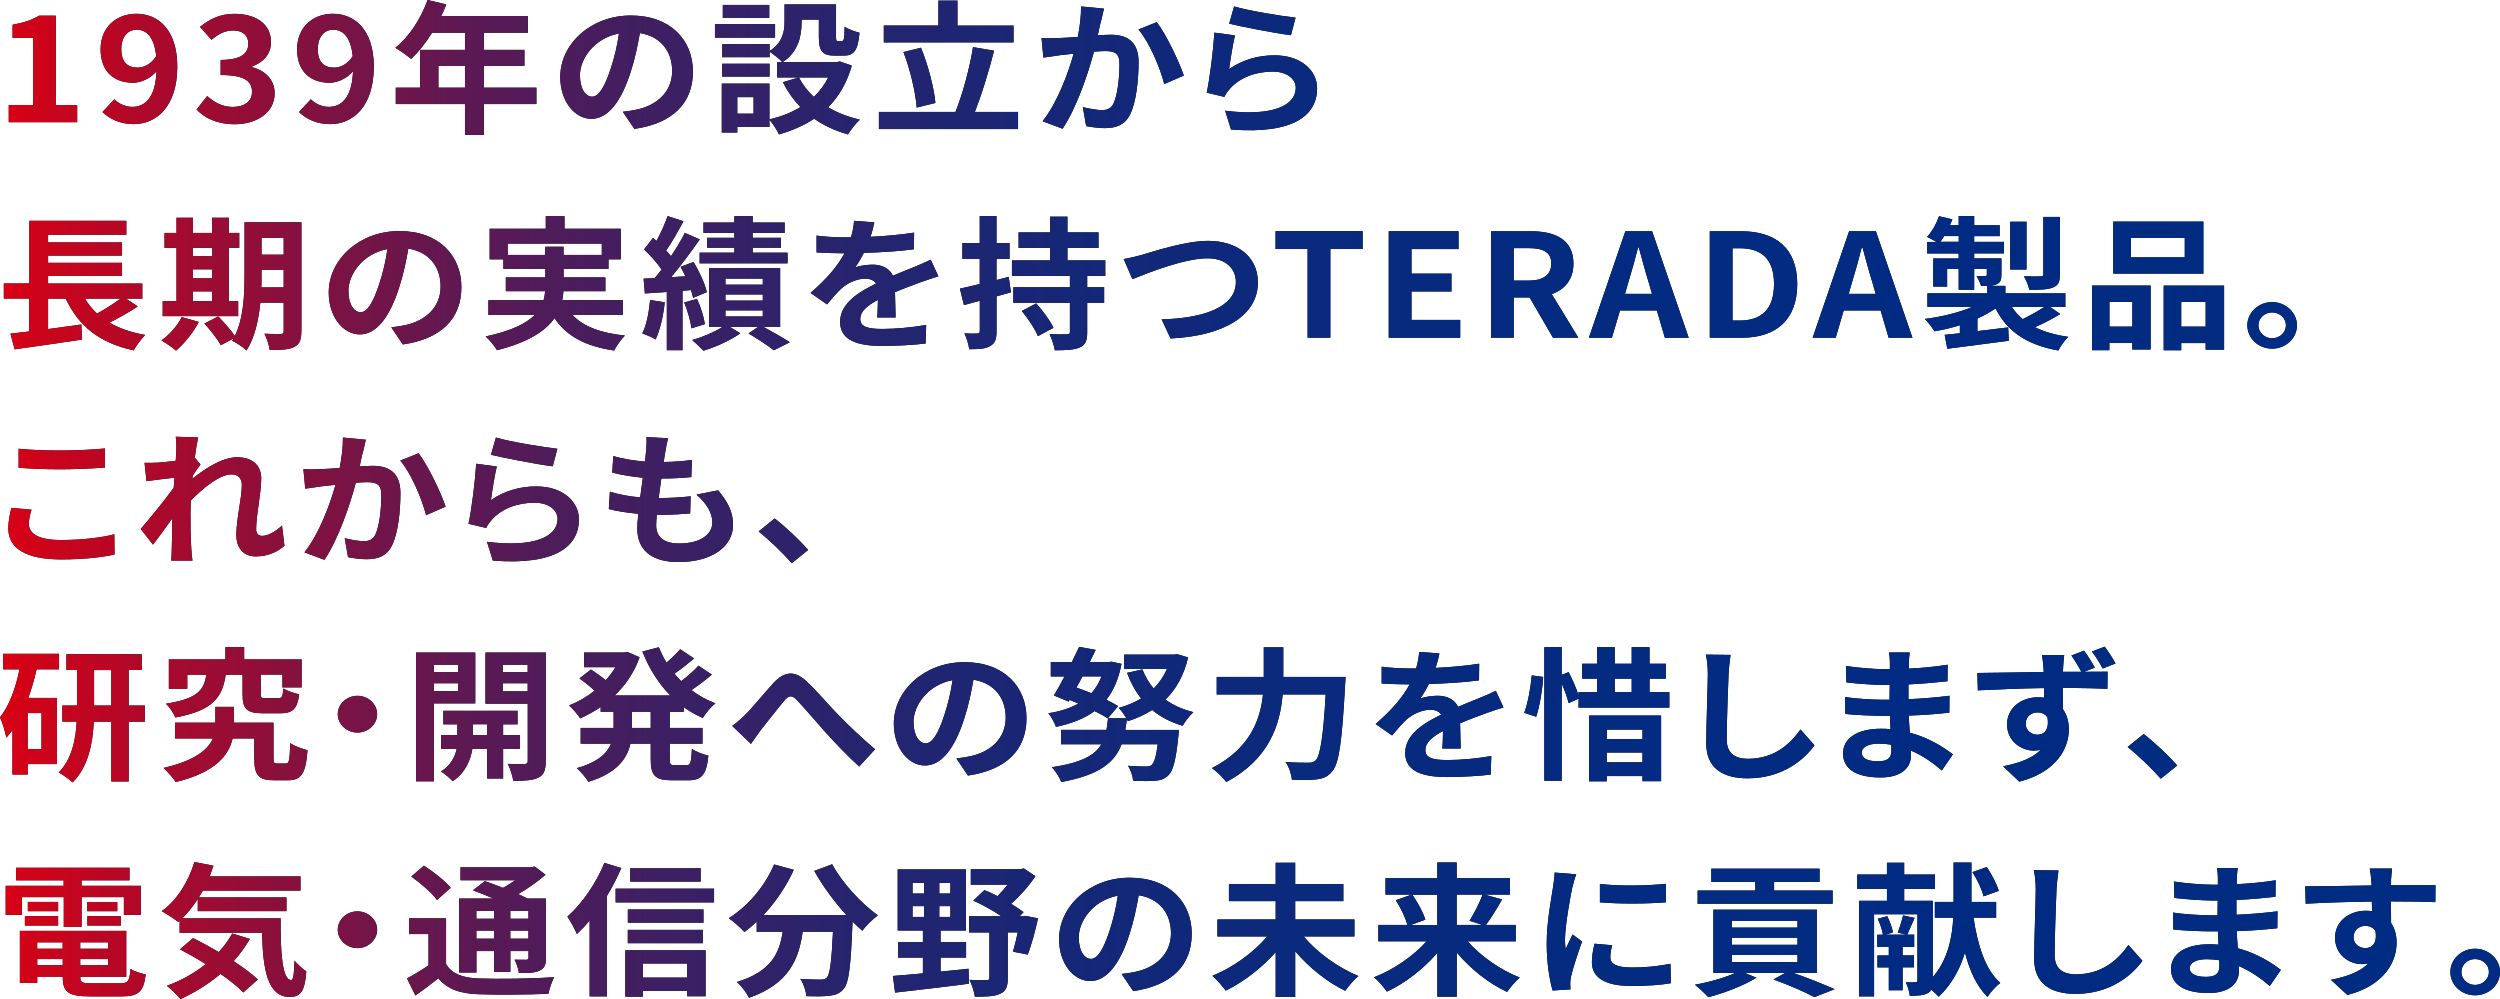 <?xml version="1.0" encoding="UTF-8"?><svg id="b" xmlns="http://www.w3.org/2000/svg" width="417.54" height="166.87" xmlns:xlink="http://www.w3.org/1999/xlink" viewBox="0 0 417.54 166.87"><defs><linearGradient id="d" x1="0" y1="83.44" x2="417.54" y2="83.44" gradientUnits="userSpaceOnUse"><stop offset="0" stop-color="#dc0013"/><stop offset=".01" stop-color="#d10218"/><stop offset=".07" stop-color="#a60a2e"/><stop offset=".13" stop-color="#7e1242"/><stop offset=".19" stop-color="#5b1954"/><stop offset=".26" stop-color="#3f1f62"/><stop offset=".34" stop-color="#27246e"/><stop offset=".43" stop-color="#152777"/><stop offset=".53" stop-color="#092a7e"/><stop offset=".67" stop-color="#022b81"/><stop offset=".99" stop-color="#002c83"/></linearGradient></defs><g id="c"><path d="M1.46,17.54h4.08V6.31h-3.44v-2.18c1.9-.34,3.21-.79,4.42-1.51h2.8v14.93h3.57v2.86H1.46v-2.86Z"/><path d="M17.1,18.72l2-2.14c.69.72,1.85,1.27,2.98,1.27,2.13,0,3.88-1.51,4.06-5.95-1,1.2-2.62,1.92-3.9,1.92-3.16,0-5.44-1.82-5.44-5.59s2.72-5.93,5.98-5.93c3.6,0,6.83,2.64,6.83,8.81,0,6.72-3.52,9.62-7.29,9.62-2.36,0-4.08-.94-5.21-2.02ZM22.96,11.3c1.05,0,2.26-.55,3.13-1.92-.33-3.22-1.64-4.42-3.26-4.42-1.41,0-2.57,1.08-2.57,3.26s1.05,3.07,2.7,3.07Z"/><path d="M32.84,18.27l1.77-2.23c1.13,1.03,2.52,1.82,4.24,1.82,1.93,0,3.24-.89,3.24-2.5,0-1.73-1.1-2.83-5.24-2.83v-2.52c3.49,0,4.62-1.13,4.62-2.71,0-1.39-.92-2.21-2.54-2.21-1.36,0-2.47.58-3.6,1.56l-1.93-2.16c1.64-1.34,3.47-2.18,5.7-2.18,3.67,0,6.16,1.7,6.16,4.73,0,1.92-1.16,3.31-3.16,4.06v.12c2.13.55,3.77,2.04,3.77,4.37,0,3.26-3.06,5.16-6.68,5.16-3,0-5.03-1.06-6.37-2.47Z"/><path d="M49.92,18.72l2-2.14c.69.72,1.85,1.27,2.98,1.27,2.13,0,3.88-1.51,4.06-5.95-1,1.2-2.62,1.92-3.9,1.92-3.16,0-5.44-1.82-5.44-5.59s2.72-5.93,5.98-5.93c3.6,0,6.83,2.64,6.83,8.81,0,6.72-3.52,9.62-7.29,9.62-2.36,0-4.08-.94-5.21-2.02ZM55.78,11.3c1.05,0,2.26-.55,3.13-1.92-.33-3.22-1.64-4.42-3.26-4.42-1.41,0-2.57,1.08-2.57,3.26s1.05,3.07,2.7,3.07Z"/><path d="M89.6,17.38h-8.78v5.14h-3.16v-5.14h-11.56v-2.74h4.06v-6.31h7.5v-2.86h-5.5c-1.05,1.7-2.29,3.24-3.49,4.37-.59-.48-1.9-1.44-2.65-1.85,2.31-1.82,4.29-4.9,5.39-7.99l3.11.74c-.23.67-.51,1.32-.85,1.97h14.51v2.76h-7.37v2.86h6.78v2.66h-6.78v3.65h8.78v2.74ZM77.66,14.64v-3.65h-4.44v3.65h4.44Z"/><path d="M105.95,21.53l-1.93-2.86c.98-.1,1.69-.24,2.39-.38,3.29-.72,5.85-2.93,5.85-6.43,0-3.31-1.93-5.78-5.39-6.34-.36,2.04-.8,4.25-1.54,6.5-1.54,4.85-3.75,7.83-6.55,7.83s-5.21-2.93-5.21-6.99c0-5.54,5.14-10.27,11.79-10.27s10.37,4.13,10.37,9.36-3.31,8.64-9.78,9.58ZM98.89,16.15c1.08,0,2.08-1.51,3.13-4.75.59-1.78,1.08-3.82,1.36-5.81-4.24.82-6.52,4.32-6.52,6.96,0,2.42,1.03,3.6,2.03,3.6Z"/><path d="M129.45,6.29h-10.04v-2.26h10.04v2.26ZM142.27,10.94c-.82,2.9-2.18,5.18-3.95,6.98,1.52.91,3.31,1.61,5.29,2.06-.67.6-1.54,1.73-1.98,2.47-2.16-.6-4.03-1.49-5.65-2.62-1.72,1.13-3.7,1.99-5.88,2.62-.31-.7-1.03-1.82-1.59-2.47v1.22h-5.37v.94h-2.59v-8.18h7.96v5.98c1.93-.46,3.67-1.13,5.19-2.06-1.18-1.2-2.16-2.59-2.95-4.15l2.62-.79h-3.57v-2.57h.87c-.44-.48-1.52-1.34-2.13-1.73v.91h-7.91v-2.18h7.91v1.15c2.21-1.42,2.49-3.31,2.49-4.92V.74h8.6v5.38c0,.67.05.74.33.74h.64c.33,0,.44-.31.46-2.4.56.41,1.75.82,2.49,1.01-.26,2.98-.92,3.82-2.65,3.82h-1.49c-2.05,0-2.65-.74-2.65-3.12v-2.9h-2.88v.41c0,2.26-.51,4.99-3.18,6.7h9.04l.51-.12,2,.7ZM128.53,12.79h-7.91v-2.14h7.91v2.14ZM128.48,2.98h-7.76V.82h7.76v2.16ZM125.86,16.22h-2.72v2.76h2.72v-2.76ZM133.43,12.94c.62,1.2,1.46,2.28,2.49,3.24,1-.94,1.8-2.02,2.41-3.24h-4.9Z"/><path d="M170.03,18.7v2.86h-23.24v-2.86h12.79c1.16-2.9,2.39-7.37,2.93-10.83l3.52.6c-.9,3.53-2.11,7.42-3.21,10.22h7.22ZM169.28,7.08h-21.67v-2.81h9.12V.1h3.18v4.18h9.37v2.81ZM153.1,17.95c-.18-2.5-1.08-6.34-2.21-9.26l2.93-.72c1.21,2.95,2.16,6.67,2.41,9.22l-3.13.77Z"/><path d="M183.89,3.43c-.18.72-.36,1.61-.54,2.47.85-.05,1.62-.1,2.16-.1,2.72,0,4.65,1.13,4.65,4.58,0,2.83-.36,6.72-1.46,8.81-.85,1.68-2.29,2.21-4.21,2.21-1,0-2.21-.17-3.08-.34l-.56-3.17c1,.26,2.47.5,3.16.5.85,0,1.52-.24,1.93-1.03.69-1.37,1.03-4.27,1.03-6.65,0-1.92-.87-2.18-2.49-2.18-.41,0-1.05.05-1.77.1-.98,3.65-2.88,9.34-5.24,12.87l-3.34-1.25c2.49-3.14,4.26-7.99,5.19-11.28-.92.1-1.72.19-2.21.24-.72.12-2.08.29-2.85.41l-.31-3.26c.92.07,1.8.02,2.75,0,.8-.02,2-.1,3.31-.19.36-1.82.56-3.58.54-5.09l3.83.36c-.15.62-.33,1.39-.46,1.99ZM197.71,12.62l-3.26,1.42c-.67-2.66-2.49-7.01-4.31-9.12l3.06-1.22c1.59,2.06,3.75,6.65,4.52,8.93Z"/><path d="M205.29,11.52c2.34-1.58,4.88-2.28,7.58-2.28,4.49,0,7.11,2.59,7.11,5.5,0,4.37-3.7,7.73-14.38,6.89l-.98-3.14c7.7.98,11.79-.77,11.79-3.82,0-1.56-1.59-2.71-3.83-2.71-2.9,0-5.52,1.01-7.14,2.83-.46.53-.72.91-.95,1.39l-2.95-.7c.51-2.35,1.1-7.06,1.28-10.03l3.44.46c-.33,1.32-.8,4.25-.98,5.62ZM216.38,2.95l-.77,2.93c-2.59-.31-8.32-1.44-10.32-1.92l.82-2.88c2.44.72,8.04,1.63,10.27,1.87Z"/><path d="M23.01,51.17c-1.46.98-3.18,1.94-4.73,2.71,1.64.96,3.62,1.66,5.98,2.06-.64.62-1.52,1.8-1.93,2.57-5.8-1.25-9.22-4.1-11.35-8.64h-2.95v5.09c1.8-.24,3.7-.5,5.55-.77l.13,2.52c-3.93.6-8.17,1.2-11.27,1.63l-.69-2.62c.92-.1,1.98-.24,3.13-.36v-5.5H.64v-2.52h4.26v-10.46h16.2v2.33h-13.07v1.27h12.35v2.21h-12.35v1.2h12.35v2.21h-12.35v1.25h15.74v2.52h-2.75l1.98,1.3ZM14.18,49.87c.56.94,1.23,1.75,2.03,2.5,1.36-.74,2.83-1.68,3.93-2.5h-5.96Z"/><path d="M33.2,53.76c-.9,1.75-2.41,3.62-3.8,4.8-.56-.5-1.75-1.32-2.44-1.7,1.34-.94,2.67-2.45,3.39-3.89l2.85.79ZM39.78,52.8h-12.61v-2.5h2.31v-8.9h-2v-2.5h2v-2.54h2.75v2.54h3.18v-2.54h2.8v2.54h1.75v2.5h-1.75v8.9h1.57v2.5ZM32.23,41.4v1.39h3.18v-1.39h-3.18ZM32.23,46.49h3.18v-1.51h-3.18v1.51ZM32.23,50.3h3.18v-1.63h-3.18v1.63ZM50.33,55.32c0,1.42-.28,2.16-1.18,2.62s-2.21.53-4.11.5c-.1-.74-.49-1.99-.87-2.71,1.1.07,2.34.05,2.7.05.39,0,.51-.12.51-.5v-4.73h-3.9c-.28,2.83-.92,5.83-2.31,7.99-.49-.5-1.75-1.37-2.41-1.61.08-.14.18-.26.26-.41l-2.13,1.13c-.51-.94-1.75-2.52-2.75-3.62l2.31-1.18c.92.96,2.13,2.28,2.77,3.26,1.49-3,1.62-7.06,1.62-10.18v-8.81h9.5v18.19ZM47.38,48v-2.95h-3.7v.89c0,.62,0,1.32-.03,2.06h3.72ZM43.68,39.72v2.81h3.7v-2.81h-3.7Z"/><path d="M67.28,57.53l-1.93-2.86c.98-.1,1.69-.24,2.39-.38,3.29-.72,5.85-2.93,5.85-6.43,0-3.31-1.93-5.78-5.39-6.34-.36,2.04-.8,4.25-1.54,6.5-1.54,4.85-3.75,7.83-6.55,7.83s-5.21-2.93-5.21-6.99c0-5.54,5.14-10.27,11.79-10.27s10.37,4.13,10.37,9.36-3.31,8.64-9.78,9.58ZM60.22,52.15c1.08,0,2.08-1.51,3.13-4.75.59-1.78,1.08-3.82,1.36-5.81-4.24.82-6.52,4.32-6.52,6.96,0,2.42,1.03,3.6,2.03,3.6Z"/><path d="M95.61,52.61c1.82,1.92,4.7,3.02,8.76,3.43-.62.6-1.41,1.73-1.8,2.5-4.88-.72-7.94-2.42-9.96-5.4-1.52,2.14-4.37,4.03-9.6,5.35-.36-.62-1.23-1.7-1.9-2.3,4.31-.91,6.78-2.16,8.19-3.58h-7.73v-2.47h9.22c.13-.5.21-1.01.26-1.51h-6.57v-2.3h6.6v-1.44h-7.01v-1.58h-2.29v-5.11h9.37v-2.09h3.13v2.09h9.4v5.11h-2.05v1.58h-7.5v1.44h6.98v2.3h-7.01c-.03.5-.08,1.01-.21,1.51h10.14v2.47h-8.42ZM91.06,42.58v-1.37h3.06v1.37h6.39v-1.9h-15.72v1.9h6.27Z"/><path d="M111.02,50.5c-.23,2.28-.8,4.66-1.52,6.19-.51-.34-1.62-.79-2.23-1.01.75-1.42,1.1-3.55,1.31-5.57l2.44.38ZM113.99,48.58v9.91h-2.62v-9.72l-3.67.24-.21-2.47,1.85-.1c.39-.43.77-.91,1.16-1.42-.72-1.08-1.9-2.38-2.93-3.36l1.49-1.92c.18.17.39.34.59.5.72-1.32,1.44-2.93,1.85-4.15l2.65.86c-.9,1.66-1.95,3.55-2.9,4.9.31.31.59.65.82.94.9-1.34,1.72-2.71,2.31-3.89l2.49,1.08c-1.41,2.02-3.16,4.39-4.78,6.31l2.39-.14c-.26-.55-.54-1.08-.82-1.58l2.18-.82c.95,1.61,1.93,3.7,2.21,5.04l-2.29.96c-.08-.38-.21-.82-.36-1.3l-1.41.12ZM116.41,49.92c.62,1.34,1.16,3.07,1.31,4.22l-2.26.7c-.1-1.18-.62-2.95-1.18-4.32l2.13-.6ZM127.55,54.62c1.57.86,3.34,1.87,4.37,2.54l-2.67,1.34c-.95-.74-2.72-1.92-4.24-2.81l1.59-1.08h-4.67l1.72,1.06c-1.57,1.13-4.11,2.28-6.16,2.9-.46-.5-1.31-1.27-1.88-1.78,1.75-.48,3.78-1.37,5.06-2.18h-2.23v-9.84h11.86v9.84h-2.75ZM122.65,38.9h-5.16v-1.73h5.16v-1.08h3.06v1.08h5.34v1.73h-5.34v.82h4.73v1.66h-4.73v.82h5.83v1.78h-14.69v-1.78h5.8v-.82h-4.55v-1.66h4.55v-.82ZM121.16,47.54h6.24v-1.01h-6.24v1.01ZM121.16,50.21h6.24v-1.03h-6.24v1.03ZM121.16,52.85h6.24v-1.01h-6.24v1.01Z"/><path d="M145.4,39.55c2.44-.12,5.01-.34,7.27-.7l-.03,2.78c-2.44.34-5.6.53-8.37.6-.44.89-.95,1.75-1.46,2.45.67-.29,2.05-.48,2.9-.48,1.57,0,2.85.62,3.42,1.85,1.34-.58,2.41-.98,3.47-1.42,1-.41,1.9-.79,2.85-1.25l1.28,2.78c-.82.22-2.18.7-3.06,1.01-1.16.43-2.62.96-4.19,1.63.03,1.34.08,3.12.1,4.22h-3.08c.08-.72.1-1.87.13-2.93-1.93,1.03-2.95,1.97-2.95,3.17,0,1.32,1.21,1.68,3.72,1.68,2.18,0,5.03-.26,7.29-.67l-.1,3.1c-1.69.22-4.85.41-7.27.41-4.03,0-7.01-.91-7.01-4.01s3.08-4.99,6.01-6.41c-.39-.6-1.08-.82-1.8-.82-1.44,0-3.03.77-4.01,1.66-.77.72-1.52,1.58-2.39,2.64l-2.75-1.92c2.7-2.33,4.52-4.46,5.68-6.62h-.33c-1.05,0-2.93-.05-4.34-.14v-2.81c1.31.19,3.21.29,4.52.29h1.23c.28-.96.46-1.9.51-2.76l3.39.26c-.13.6-.31,1.39-.64,2.4Z"/><path d="M168.85,48.82c-.8.22-1.59.46-2.41.67v5.83c0,1.32-.26,2.02-1.05,2.47-.75.46-1.88.55-3.52.53-.08-.7-.41-1.87-.8-2.64.95.05,1.82.05,2.13.02.31,0,.44-.1.44-.41v-5.06l-2.65.72-.67-2.74c.92-.22,2.05-.48,3.31-.77v-4.2h-2.9v-2.64h2.9v-4.51h2.8v4.51h2.18v2.64h-2.18v3.53l2.03-.53.39,2.57ZM181.58,46.08v1.9h2.83v2.59h-2.83v4.9c0,1.44-.28,2.14-1.28,2.57-.92.41-2.31.46-4.13.46-.13-.79-.51-1.92-.87-2.69,1.16.05,2.49.05,2.88.02.41,0,.51-.07.51-.41v-4.85h-9.45v-2.59h9.45v-1.9h-9.68v-2.59h6.37v-2.09h-5.26v-2.59h5.26v-2.62h2.9v2.62h5.19v2.59h-5.19v2.09h6.32v2.59h-3ZM173.06,50.67c1.08,1.2,2.36,2.9,2.88,4.08l-2.59,1.39c-.46-1.18-1.64-2.93-2.7-4.2l2.41-1.27Z"/><path d="M190.83,42.53c1.98-.58,7.22-2.3,10.97-2.3,4.65,0,8.29,2.5,8.29,6.94,0,5.45-5.55,8.93-14.59,9.36l-1.49-3.19c6.96-.17,12.4-2.04,12.4-6.22,0-2.26-1.67-3.98-4.75-3.98-3.78,0-9.86,2.4-12.53,3.48l-1.46-3.36c.95-.14,2.23-.48,3.16-.72Z"/><path d="M218.38,41.59h-5.34v-2.98h14.54v2.98h-5.39v14.81h-3.8v-14.81Z"/><path d="M231.94,38.62h11.66v2.98h-7.86v4.1h6.68v2.98h-6.68v4.75h8.14v2.98h-11.94v-17.79Z"/><path d="M249.02,38.62h6.63c3.98,0,7.14,1.32,7.14,5.4,0,2.66-1.44,4.32-3.62,5.11l4.44,7.27h-4.24l-3.9-6.72h-2.65v6.72h-3.8v-17.79ZM255.29,46.87c2.44,0,3.8-.96,3.8-2.86s-1.36-2.57-3.8-2.57h-2.47v5.42h2.47Z"/><path d="M271.46,38.62h4.47l6.11,17.79h-3.98l-1.34-4.56h-6.16l-1.34,4.56h-3.85l6.09-17.79ZM271.39,49.08h4.52l-.56-1.94c-.59-1.85-1.1-3.89-1.64-5.81h-.13c-.49,1.94-1.05,3.96-1.62,5.81l-.56,1.94Z"/><path d="M285.56,38.62h5.21c5.8,0,9.4,2.83,9.4,8.83s-3.6,8.95-9.19,8.95h-5.42v-17.79ZM290.54,53.54c3.54,0,5.75-1.78,5.75-6.1s-2.21-5.98-5.75-5.98h-1.18v12.07h1.18Z"/><path d="M308.83,38.62h4.47l6.11,17.79h-3.98l-1.34-4.56h-6.16l-1.34,4.56h-3.85l6.09-17.79ZM308.75,49.08h4.52l-.56-1.94c-.59-1.85-1.1-3.89-1.64-5.81h-.13c-.49,1.94-1.05,3.96-1.62,5.81l-.56,1.94Z"/><path d="M344.11,52.44c-1.31.82-2.88,1.61-4.24,2.21,1.54.77,3.39,1.3,5.57,1.61-.59.55-1.31,1.58-1.67,2.28-5.34-.96-8.55-3.22-10.48-7.03-.9.62-1.93,1.2-3.03,1.7v2.09c1.67-.19,3.42-.41,5.14-.62l.1,2.23c-3.62.48-7.45.96-10.27,1.34l-.44-2.33c.75-.07,1.62-.17,2.54-.26v-1.34c-1.36.43-2.8.77-4.24,1.01-.36-.6-1.08-1.54-1.62-2.06,2.82-.36,5.73-1.06,7.94-2.02h-7.5v-2.26h9.99v-1.22h-1.03c-.13-.55-.49-1.2-.74-1.66.59.02,1.21.02,1.39.02.23,0,.31-.07.31-.26v-.98h-2.11v3.5h-2.59v-3.5h-1.93v2.98h-2.31v-4.7h4.24v-.84h-5.26v-1.92h1.57c-.51-.29-1.18-.65-1.59-.84.85-.91,1.57-2.21,2-3.46l2.23.53c-.13.34-.26.65-.41.98h1.46v-1.54h2.59v1.54h4.26v1.82h-4.26v.96h4.96v1.92h-4.96v.84h4.55v2.71c0,.91-.18,1.34-.85,1.63-.33.14-.74.22-1.21.24h2.72v1.25h10.02v2.26h-2.57l1.72,1.2ZM327.14,40.39v-.96h-2.44c-.21.34-.41.67-.64.96h3.08ZM338.46,45.02h-2.72v-7.99h2.72v7.99ZM336,51.24c.49.77,1.1,1.46,1.82,2.06,1.21-.58,2.62-1.37,3.65-2.06h-5.47ZM344.04,45.84c0,1.22-.26,1.82-1.18,2.18-.9.36-2.16.38-3.93.38-.13-.67-.54-1.63-.9-2.26,1.16.05,2.39.05,2.75.02.39,0,.49-.1.49-.38v-9.55h2.77v9.6Z"/><path d="M349.43,47.69h9.76v10.68h-3.06v-1.08h-3.83v1.2h-2.88v-10.8ZM352.31,50.42v4.13h3.83v-4.13h-3.83ZM368,45.7h-15.05v-8.69h15.05v8.69ZM364.89,39.74h-8.99v3.24h8.99v-3.24ZM371.46,47.69v10.71h-3.08v-1.1h-4.08v1.2h-2.93v-10.8h10.09ZM368.38,54.55v-4.13h-4.08v4.13h4.08Z"/><path d="M383.63,54.34c0,2.14-1.85,3.89-4.16,3.89s-4.13-1.75-4.13-3.89,1.87-3.89,4.13-3.89,4.16,1.75,4.16,3.89ZM381.79,54.34c0-1.2-1.03-2.16-2.31-2.16s-2.29.96-2.29,2.16,1.05,2.16,2.29,2.16,2.31-.96,2.31-2.16Z"/><path d="M4.83,87.55c0,1.54,1.57,2.64,5.26,2.64,3.47,0,6.75-.36,9.01-.96l.03,3.38c-2.23.5-5.32.82-8.91.82-5.88,0-8.83-1.85-8.83-5.14,0-1.39.31-2.57.51-3.46l3.36.29c-.26.86-.44,1.61-.44,2.42ZM10.09,75.24c2.54,0,5.47-.14,7.45-.34v3.19c-1.8.14-4.98.29-7.42.29-2.7,0-4.93-.1-7.01-.26v-3.17c1.9.19,4.29.29,6.99.29Z"/><path d="M29.35,72.94l3.75.12c-.15.67-.39,1.9-.56,3.38l.95,1.15c-.36.43-.87,1.22-1.31,1.85-.03.17-.03.34-.05.53,2.03-1.66,4.98-3.6,7.47-3.6,2.77,0,4.03,1.54,4.03,3.55,0,2.5-.85,6.02-.85,8.5,0,.62.33,1.08.98,1.08.95,0,2.16-.62,3.34-1.73l.41,3.38c-1.18,1.03-2.75,1.78-4.83,1.78-1.93,0-3.21-1.3-3.21-3.62,0-2.59.92-6.12.92-8.3,0-1.18-.67-1.78-1.75-1.78-1.9,0-4.67,2.21-6.78,4.37-.03.67-.05,1.32-.05,1.94,0,1.97,0,3.98.15,6.24.03.43.1,1.3.18,1.85h-3.54c.05-.55.08-1.39.08-1.78.05-1.87.08-3.26.1-5.28-1.08,1.51-2.34,3.26-3.24,4.39l-2.03-2.62c1.46-1.68,4.03-4.85,5.5-6.86.05-.55.1-1.13.13-1.7-1.26.14-3.24.38-4.67.58l-.33-3.07c.74.02,1.33.02,2.23-.02.74-.05,1.88-.17,2.98-.31.05-.91.1-1.58.1-1.85,0-.7.03-1.42-.1-2.16Z"/><path d="M60.61,75.43c-.18.72-.36,1.61-.54,2.47.85-.05,1.62-.1,2.16-.1,2.72,0,4.65,1.13,4.65,4.58,0,2.83-.36,6.72-1.46,8.81-.85,1.68-2.29,2.21-4.21,2.21-1,0-2.21-.17-3.08-.34l-.56-3.17c1,.26,2.47.5,3.16.5.85,0,1.52-.24,1.93-1.03.69-1.37,1.03-4.27,1.03-6.65,0-1.92-.87-2.18-2.49-2.18-.41,0-1.05.05-1.77.1-.98,3.65-2.88,9.34-5.24,12.87l-3.34-1.25c2.49-3.14,4.26-7.99,5.19-11.28-.92.1-1.72.19-2.21.24-.72.12-2.08.29-2.85.41l-.31-3.26c.92.07,1.8.02,2.75,0,.8-.02,2-.1,3.31-.19.36-1.82.56-3.58.54-5.09l3.83.36c-.15.62-.33,1.39-.46,1.99ZM74.42,84.62l-3.26,1.42c-.67-2.66-2.49-7.01-4.31-9.12l3.06-1.22c1.59,2.06,3.75,6.65,4.52,8.93Z"/><path d="M82,83.52c2.34-1.58,4.88-2.28,7.58-2.28,4.49,0,7.11,2.59,7.11,5.5,0,4.37-3.7,7.73-14.38,6.89l-.98-3.14c7.7.98,11.79-.77,11.79-3.82,0-1.56-1.59-2.71-3.83-2.71-2.9,0-5.52,1.01-7.14,2.83-.46.53-.72.91-.95,1.39l-2.95-.7c.51-2.35,1.1-7.06,1.28-10.03l3.44.46c-.33,1.32-.8,4.25-.98,5.62ZM93.09,74.95l-.77,2.93c-2.59-.31-8.32-1.44-10.32-1.92l.82-2.88c2.44.72,8.04,1.63,10.27,1.87Z"/><path d="M111.14,75.31c-.08.41-.18,1.06-.28,1.85,1.85-.02,3.49-.17,4.7-.34l-.1,2.86c-1.54.14-2.95.24-5.01.24-.15,1.06-.31,2.18-.44,3.26h.18c1.59,0,3.49-.1,5.16-.29l-.08,2.86c-1.44.12-2.93.22-4.55.22h-1.03c-.05.72-.1,1.32-.1,1.75,0,1.99,1.31,3.05,3.83,3.05,3.6,0,5.55-1.54,5.55-3.5,0-1.63-.95-3.17-2.65-4.66l3.62-.72c1.69,2.02,2.49,3.72,2.49,5.76,0,3.62-3.49,6.22-9.12,6.22-4.03,0-6.88-1.63-6.88-5.64,0-.58.08-1.44.18-2.42-1.87-.17-3.57-.43-4.93-.79l.18-2.9c1.67.53,3.39.79,5.06.96.15-1.08.31-2.21.44-3.29-1.77-.17-3.6-.46-5.11-.86l.18-2.76c1.49.46,3.42.77,5.29.91.08-.74.15-1.39.21-1.94.08-1.13.08-1.61.03-2.14l3.62.19c-.23.86-.33,1.51-.44,2.14Z"/><path d="M126.71,88.75l2.67-2.16c1.82,1.39,4.31,3.77,5.6,5.26l-2.75,2.21c-1.57-1.8-3.75-3.86-5.52-5.3Z"/><path d="M6.11,111.79c-.36,1.61-.82,3.24-1.39,4.78h4.8v11.04h-4.9v1.75h-2.54v-7.44c-.33.46-.67.89-1.03,1.3-.1-.77-.64-2.59-1.05-3.41,1.57-1.97,2.62-4.87,3.26-8.02H.54v-2.59h9.32v2.59h-3.75ZM6.93,119.09h-2.31v6h2.31v-6ZM24.19,120.53h-2.7v9.99h-2.9v-9.99h-2.93c-.15,3.53-.9,7.54-3.54,10.15-.51-.5-1.62-1.3-2.31-1.66,2.21-2.23,2.85-5.57,3-8.5h-2.39v-2.69h2.44v-5.93h-1.77v-2.64h12.58v2.64h-2.18v5.93h2.7v2.69ZM18.59,117.84v-5.93h-2.88v5.93h2.88Z"/><path d="M47.74,127.51c.54,0,.64-.41.74-3.41.62.5,2.05.98,2.88,1.2-.28,3.96-1.08,5.02-3.29,5.02h-2.31c-2.52,0-3.29-.82-3.29-3.62v-3.36h-3.62c-.64,2.78-2.83,5.66-9.5,7.27-.44-.72-1.39-1.73-2.03-2.35,5.34-1.25,7.45-3.1,8.24-4.92h-6.32v-2.64h6.73v-2.64h3.08v2.64h6.63v5.98c0,.74.1.84.64.84h1.41ZM37.7,112.68c-.56,3.7-2.03,5.98-8.42,7.15-.26-.72-1-1.78-1.57-2.3,5.32-.82,6.37-2.3,6.75-4.85h-3.18v2.35h-3.08v-4.9h9.45v-2.06h3.13v2.06h9.6v4.68h-3.21v-2.14h-3.62v3.22c0,.65.1.72.87.72h2.05c.62,0,.74-.22.85-1.63.56.38,1.82.82,2.65.98-.33,2.5-1.13,3.17-3.16,3.17h-2.88c-2.8,0-3.42-.79-3.42-3.19v-3.26h-2.82Z"/><path d="M62.99,119.28c0,1.68-1.49,3.07-3.29,3.07s-3.29-1.39-3.29-3.07,1.49-3.07,3.29-3.07,3.29,1.39,3.29,3.07Z"/><path d="M72.47,117.48v13.01h-2.98v-21.51h9.89v8.5h-6.91ZM72.47,111.02v1.22h4.03v-1.22h-4.03ZM76.5,115.42v-1.3h-4.03v1.3h4.03ZM84.03,125.09v4.94h-2.67v-4.94h-2.47c-.26,1.66-1.1,3.98-3.29,5.38-.44-.5-1.36-1.25-1.95-1.63,1.64-.96,2.36-2.52,2.62-3.74h-2.59v-2.33h2.7v-1.8h-2.34v-2.26h12.4v2.26h-2.41v1.8h2.82v2.33h-2.82ZM81.35,122.76v-1.8h-2.39v1.8h2.39ZM91.14,127.15c0,1.46-.28,2.26-1.21,2.71-.92.48-2.26.55-4.21.55-.1-.79-.51-2.09-.92-2.83,1.16.05,2.41.05,2.8.02.41,0,.54-.14.54-.48v-9.6h-7.06v-8.54h10.07v18.17ZM83.97,111.02v1.22h4.16v-1.22h-4.16ZM88.13,115.46v-1.34h-4.16v1.34h4.16Z"/><path d="M111.86,118.87v2.71h5.47v2.62h-5.47v2.59c0,.86.1,1.01.82,1.01h1.98c.67,0,.8-.48.9-2.74.64.48,1.87.96,2.75,1.13-.31,3.17-1.1,4.13-3.36,4.13h-2.8c-2.77,0-3.47-.84-3.47-3.5v-2.62h-3.39c-.56,2.52-2.26,4.9-7.01,6.38-.39-.65-1.31-1.75-1.95-2.28,3.54-1.01,5.08-2.5,5.73-4.1h-5.08v-2.62h5.5v-2.71h-2.16v-.79c-1.08.74-2.23,1.37-3.42,1.9-.41-.65-1.26-1.63-1.85-2.16,1.49-.58,2.95-1.42,4.26-2.47-.67-.62-1.69-1.44-2.54-2.04l1.93-1.49c.77.5,1.75,1.2,2.47,1.78.62-.67,1.16-1.39,1.62-2.16h-5.24v-2.45h6.7l.54-.1,2.03.89c-.9,2.52-2.36,4.66-4.16,6.38h9.3c-2-2.02-3.54-4.51-4.67-7.34l2.75-.72c.36.89.77,1.75,1.28,2.57.85-.72,1.69-1.56,2.29-2.23l2.31,1.54c-1.05.89-2.23,1.82-3.29,2.54.36.43.74.84,1.13,1.25,1.05-.79,2.18-1.78,2.9-2.59l2.23,1.49c-1.05.91-2.29,1.85-3.42,2.59,1.21.91,2.54,1.66,4.01,2.21-.72.55-1.64,1.68-2.11,2.45-1.13-.5-2.18-1.1-3.16-1.8v.77h-2.34ZM108.68,118.87h-3.16v2.71h3.16v-2.71Z"/><path d="M124.47,119.38c1.18-1.15,3.16-3.62,4.75-5.35,1.8-1.9,3.47-2.06,5.34-.36,1.75,1.58,3.8,4.06,5.32,5.59,1.64,1.68,3.83,3.84,6.27,5.88l-2.65,2.88c-1.85-1.63-4.03-3.96-5.65-5.74-1.59-1.78-3.52-4.06-4.73-5.33-.9-.94-1.39-.82-2.13.07-1.03,1.2-2.85,3.58-3.95,4.94-.59.79-1.18,1.66-1.62,2.28l-3.13-3c.77-.55,1.41-1.1,2.18-1.87Z"/><path d="M161.66,129.53l-1.93-2.86c.98-.1,1.69-.24,2.39-.38,3.29-.72,5.85-2.93,5.85-6.43,0-3.31-1.93-5.78-5.39-6.34-.36,2.04-.8,4.25-1.54,6.5-1.54,4.85-3.75,7.83-6.55,7.83s-5.21-2.93-5.21-6.99c0-5.54,5.14-10.27,11.79-10.27s10.37,4.13,10.37,9.36-3.31,8.64-9.78,9.58ZM154.6,124.15c1.08,0,2.08-1.51,3.13-4.75.59-1.78,1.08-3.82,1.36-5.81-4.24.82-6.52,4.32-6.52,6.96,0,2.42,1.03,3.6,2.03,3.6Z"/><path d="M185,119.98c-.56-.38-1.31-.79-2.18-1.22-1.72,1.27-3.88,2.09-6.45,2.64-.26-.7-.8-1.73-1.28-2.28,1.93-.29,3.62-.82,5.01-1.61-.49-.22-.98-.43-1.46-.62l-.15.29-2.47-1.03c.54-.89,1.16-1.99,1.77-3.17h-2.29v-2.4h3.52c.44-.89.85-1.75,1.21-2.54l2.77.5c-.31.65-.64,1.34-1,2.04h3.13l.51-.07,1.67.36c-.49,2.54-1.34,4.49-2.54,6,.77.38,1.44.72,1.98,1.06l-1.75,2.06ZM198.43,109.82c-.72,3-2,5.28-3.78,7.03,1.28.94,2.85,1.63,4.67,2.09-.62.53-1.41,1.58-1.8,2.28-2-.6-3.7-1.49-5.08-2.64-1.21.77-2.57,1.39-4.06,1.87-.05-.12-.13-.24-.18-.36-.08.62-.15,1.25-.26,1.82h8.96s-.05.74-.1,1.1c-.41,4.01-.9,5.79-1.69,6.5-.64.62-1.34.82-2.21.89-.82.07-2.16.07-3.65,0-.05-.74-.39-1.8-.85-2.5,1.23.1,2.47.12,2.98.12.44,0,.72-.05.95-.24.41-.36.77-1.37,1.03-3.48h-6.04c-1.16,3.07-3.72,5.14-10.07,6.31-.26-.74-1-1.87-1.57-2.47,4.93-.74,7.19-1.99,8.27-3.84h-6.73v-2.4h7.58c.1-.6.18-1.25.26-1.94h3.06c-.36-.6-.87-1.32-1.28-1.73,1.36-.36,2.62-.89,3.75-1.58-.98-1.22-1.75-2.66-2.36-4.27l2.57-.58c.46,1.18,1.08,2.26,1.88,3.19.92-.91,1.67-2.02,2.23-3.26h-7.16v-2.4h8.35l.51-.07,1.82.55ZM180.79,112.97c-.33.65-.67,1.27-1,1.87.8.26,1.64.6,2.49.94.69-.79,1.28-1.7,1.69-2.81h-3.18Z"/><path d="M224.73,113.06s-.03.98-.08,1.37c-.51,9.55-1.03,13.15-2.16,14.4-.77.94-1.52,1.2-2.62,1.34-.95.12-2.54.12-4.11.05-.05-.86-.46-2.14-1.05-2.95,1.62.12,3.13.12,3.8.12.54,0,.85-.07,1.21-.38.77-.74,1.28-3.89,1.69-11.02h-7.19c-.41,4.97-2.21,10.8-9.42,14.62-.49-.72-1.64-1.8-2.39-2.33,6.37-3.24,8.09-8.09,8.53-12.29h-7.73v-2.93h7.86v-4.95h3.26v4.95h10.4Z"/><path d="M239.78,111.55c2.44-.12,5.01-.34,7.27-.7l-.03,2.78c-2.44.34-5.6.53-8.37.6-.44.89-.95,1.75-1.46,2.45.67-.29,2.05-.48,2.9-.48,1.57,0,2.85.62,3.42,1.85,1.34-.58,2.41-.98,3.47-1.42,1-.41,1.9-.79,2.85-1.25l1.28,2.78c-.82.22-2.18.7-3.06,1.01-1.16.43-2.62.96-4.19,1.63.03,1.34.08,3.12.1,4.22h-3.08c.08-.72.1-1.87.13-2.93-1.93,1.03-2.95,1.97-2.95,3.17,0,1.32,1.21,1.68,3.72,1.68,2.18,0,5.03-.26,7.29-.67l-.1,3.1c-1.69.22-4.85.41-7.27.41-4.03,0-7.01-.91-7.01-4.01s3.08-4.99,6.01-6.41c-.39-.6-1.08-.82-1.8-.82-1.44,0-3.03.77-4.01,1.66-.77.72-1.52,1.58-2.39,2.64l-2.75-1.92c2.7-2.33,4.52-4.46,5.68-6.62h-.33c-1.05,0-2.93-.05-4.34-.14v-2.81c1.31.19,3.21.29,4.52.29h1.23c.28-.96.46-1.9.51-2.76l3.39.26c-.13.6-.31,1.39-.64,2.4Z"/><path d="M254.57,119.06c.62-1.61,1.08-4.27,1.26-6.26l1.9.26c-.1,2.02-.56,4.85-1.16,6.65l-2-.65ZM278.81,115.61v2.57h-15.18l.03-1.49-1.67.74c-.21-.86-.64-2.11-1.16-3.26v16.23h-2.9v-22.32h2.9v4.63l1.16-.46c.62,1.2,1.28,2.71,1.64,3.84v-.48h3.11v-2.26h-2.49v-2.5h2.49v-2.76h2.95v2.76h2.83v-2.76h2.98v2.76h2.72v2.5h-2.72v2.26h3.31ZM265.41,119.5h12.02v10.97h-3.11v-.86h-5.96v.89h-2.95v-10.99ZM268.36,121.85v1.58h5.96v-1.58h-5.96ZM274.32,127.32v-1.63h-5.96v1.63h5.96ZM269.69,115.61h2.83v-2.26h-2.83v2.26Z"/><path d="M288.7,112.56c-.1,2.59-.31,7.97-.31,10.95,0,2.42,1.54,3.22,3.54,3.22,4.24,0,6.93-2.28,8.78-4.9l2.34,2.64c-1.64,2.3-5.29,5.52-11.15,5.52-4.21,0-6.93-1.73-6.93-5.83,0-3.22.26-9.53.26-11.59,0-1.13-.1-2.28-.33-3.24l4.13.05c-.15,1.01-.28,2.23-.33,3.19Z"/><path d="M318.82,110.69c-.03.24-.03.6-.03.98,2.11-.1,4.24-.29,6.5-.65l-.03,2.76c-1.69.19-4.03.41-6.52.53v2.47c2.59-.12,4.78-.31,6.86-.58l-.03,2.83c-2.31.24-4.31.41-6.78.48.05.91.1,1.9.18,2.86,3.24.86,5.7,2.47,7.19,3.62l-1.85,2.69c-1.39-1.2-3.13-2.47-5.19-3.34.03.34.03.62.03.89,0,2.04-1.67,3.62-5.06,3.62-4.11,0-6.27-1.46-6.27-4.01s2.39-4.13,6.34-4.13c.54,0,1.08.02,1.59.07-.05-.74-.08-1.51-.1-2.23h-1.34c-1.49,0-4.42-.12-6.11-.31l-.03-2.83c1.67.29,4.83.46,6.19.46h1.23c0-.79,0-1.66.03-2.47h-.95c-1.62,0-4.6-.22-6.29-.43l-.08-2.74c1.85.29,4.78.53,6.34.53h1v-1.13c0-.46-.05-1.2-.15-1.66h3.47c-.08.48-.13,1.08-.15,1.7ZM313.63,127.15c1.36,0,2.26-.36,2.26-1.75,0-.26,0-.6-.03-1.03-.69-.1-1.39-.17-2.11-.17-1.82,0-2.82.67-2.82,1.49,0,.91.92,1.46,2.7,1.46Z"/><path d="M349.87,111.5l-1.77.7c1.64-.02,3.13-.02,3.9-.02l-.03,2.86c-1.54-.07-3.98-.14-7.45-.14.03,1.22.03,2.5.03,3.55.64.91.98,2.06.98,3.34,0,3.14-1.98,7.11-8.27,8.76l-2.72-2.57c2.59-.5,4.88-1.3,6.29-2.74-.36.07-.75.12-1.18.12-1.98,0-4.44-1.49-4.44-4.39,0-2.71,2.36-4.51,5.16-4.51.36,0,.69.02,1.03.07,0-.53,0-1.08-.03-1.61-3.88.05-7.88.22-11.04.38l-.08-2.9c2.93-.02,7.6-.12,11.07-.17,0-.31,0-.55-.03-.74-.08-.96-.18-1.78-.23-2.09h3.7c-.08.38-.15,1.68-.18,2.06,0,.19-.03.46-.03.74h3.08c-.51-.91-1.05-1.85-1.67-2.71l2.11-.82c.64.86,1.34,1.99,1.8,2.83ZM340.29,122.71c1.08,0,2-.77,1.67-2.88-.36-.58-.98-.84-1.69-.84-.95,0-1.95.62-1.95,1.9,0,1.1.95,1.82,1.98,1.82ZM353.34,110.81l-2.16.84c-.51-.96-1.13-1.97-1.8-2.83l2.13-.82c.64.86,1.34,1.92,1.82,2.81Z"/><path d="M355.36,124.75l2.67-2.16c1.82,1.39,4.31,3.77,5.6,5.26l-2.75,2.21c-1.57-1.8-3.75-3.86-5.52-5.3Z"/><path d="M3.65,152.81H.95v-4.87h9.68v-.91H2.7v-2.11h18.93v2.11h-8.01v.91h9.89v4.87h-2.82v-2.98h-7.06v4.99h-2.98v-4.99H3.65v2.98ZM20.11,164.23c1.28,0,1.52-.36,1.69-2.4.62.41,1.77.77,2.54.91-.36,2.88-1.18,3.67-3.98,3.67h-5.39c-3.52,0-4.49-.7-4.49-3.22v-.07h-4.26v1.06h-2.9v-8.71h17.77v7.66h-7.68v.07c0,.89.28,1.03,1.85,1.03h4.85ZM4.16,153.02h5.55v1.56h-5.55v-1.56ZM9.71,152.18h-5.06v-1.54h5.06v1.54ZM6.21,157.39v1.06h4.26v-1.06h-4.26ZM10.48,161.21v-1.03h-4.26v1.03h4.26ZM18.05,157.39h-4.65v1.06h4.65v-1.06ZM18.05,161.21v-1.03h-4.65v1.03h4.65ZM19.59,150.65v1.54h-5.01v-1.54h5.01ZM14.59,153.02h5.6v1.56h-5.6v-1.56Z"/><path d="M46.87,153.38c-.05,5.76.28,10.3,1.77,10.3.39-.02.49-1.27.54-3.22.59.65,1.36,1.37,1.98,1.78-.23,3-.77,4.27-2.75,4.27-3.75,0-4.49-4.58-4.65-10.73h-13.76v-1.99l-.23.19c-.59-.48-2.03-1.39-2.77-1.8,2.54-1.8,4.47-4.9,5.47-8.21l3.18.62c-.21.6-.41,1.2-.64,1.78h15.18v2.38h-16.31c-.21.38-.44.77-.67,1.13h14.64v2.3h-14.82v-2.02c-.8,1.22-1.67,2.3-2.59,3.22h16.44ZM41.73,156.82c-.77,1.32-1.67,2.57-2.72,3.7,1.62,1.06,3.06,2.14,4.06,3.07l-2.44,2.16c-.9-.94-2.26-2.02-3.8-3.1-2.03,1.73-4.34,3.14-6.7,4.22-.46-.6-1.59-1.71-2.26-2.23,2.39-.86,4.6-2.11,6.5-3.62-1.46-.91-2.95-1.75-4.31-2.47l2.18-1.87c1.33.65,2.82,1.46,4.29,2.33.9-.96,1.64-1.99,2.26-3.1l2.95.91Z"/><path d="M62.99,155.28c0,1.68-1.49,3.07-3.29,3.07s-3.29-1.39-3.29-3.07,1.49-3.07,3.29-3.07,3.29,1.39,3.29,3.07Z"/><path d="M74.5,161.04c1,1.61,2.77,2.28,5.39,2.38,3.06.12,9.14.05,12.66-.22-.36.67-.82,1.99-.95,2.78-3.16.14-8.6.19-11.74.07-3.08-.12-5.11-.82-6.65-2.66-1.18.94-2.39,1.87-3.83,2.88l-1.41-2.86c1.1-.58,2.41-1.37,3.6-2.18v-5.23h-3.26v-2.62h6.19v7.66ZM72.98,150.31c-.8-1.15-2.72-2.81-4.29-3.91l2.11-1.82c1.57,1.01,3.54,2.54,4.47,3.7l-2.29,2.04ZM79.56,162.43h-2.88v-12.36h5.75c-1.16-.5-2.39-.98-3.44-1.37l1.98-1.54c.9.31,1.98.7,3.03,1.13.72-.38,1.41-.84,2.05-1.27h-9.14v-2.16h11.79l.59-.14,1.82,1.37c-1.28,1.13-2.9,2.28-4.57,3.24.56.26,1.1.5,1.54.74h3.11v9.89c0,1.15-.23,1.75-1.05,2.14-.82.41-1.93.41-3.47.41-.1-.7-.41-1.63-.74-2.23.8.02,1.69.02,1.95.02.31-.02.39-.12.39-.36v-1.1h-3.03v3.5h-2.72v-3.5h-2.95v3.6ZM79.56,152.14v1.3h2.95v-1.3h-2.95ZM82.51,156.77v-1.34h-2.95v1.34h2.95ZM88.26,152.14h-3.03v1.3h3.03v-1.3ZM88.26,156.77v-1.34h-3.03v1.34h3.03Z"/><path d="M103.77,144.98c-.67,1.54-1.46,3.12-2.39,4.63v16.8h-2.9v-12.67c-.69.84-1.41,1.58-2.13,2.26-.28-.67-1.08-2.23-1.59-2.9,2.44-2.16,4.8-5.57,6.19-8.98l2.82.86ZM119.26,148.42v2.3h-16.44v-2.3h16.44ZM104.44,158.71h13.41v7.68h-3.08v-.89h-7.4v.96h-2.93v-7.75ZM117.49,154.1h-12.63v-2.21h12.63v2.21ZM104.85,155.3h12.53v2.23h-12.53v-2.23ZM117.02,147.24h-11.76v-2.23h11.76v2.23ZM107.37,160.92v2.35h7.4v-2.35h-7.4Z"/><path d="M138.98,144.34c1.62,3.05,4.83,6.53,7.63,8.54-.82.6-2,1.75-2.59,2.57-.54-.46-1.08-.98-1.64-1.54v.17c-.28,7.25-.59,10.08-1.49,11.09-.64.77-1.34,1.01-2.34,1.13-.87.12-2.36.12-3.88.07-.05-.86-.46-2.06-1-2.88,1.41.1,2.75.12,3.39.12.46,0,.75-.05,1.03-.34.51-.5.8-2.64,1.03-7.66h-5.06c-.64,4.61-2.31,8.71-8.96,11.04-.39-.82-1.28-1.99-2.03-2.64,5.8-1.75,7.14-4.9,7.65-8.4h-4.34v-1.68c-.67.65-1.36,1.22-2.05,1.73-.56-.65-1.87-1.8-2.62-2.3,3.21-2.02,6.04-5.33,7.58-8.98l3.29.89c-1.26,2.76-3.06,5.4-5.08,7.56h13.87c-2.03-2.21-3.96-4.85-5.37-7.37l3-1.13Z"/><path d="M157.09,162.27c1.54-.14,3.11-.31,4.67-.48l.08,2.5c-4.37.58-9.01,1.1-12.35,1.49l-.36-2.78c1.39-.12,3.11-.24,5.01-.43v-2.64h-4.16v-2.57h4.16v-1.94h-4.21v-10.22h11.4v10.22h-4.24v1.94h4.26v2.57h-4.26v2.35ZM152.41,149.23h1.93v-1.78h-1.93v1.78ZM152.41,153.14h1.93v-1.8h-1.93v1.8ZM158.73,147.46h-1.85v1.78h1.85v-1.78ZM158.73,151.34h-1.85v1.8h1.85v-1.8ZM173.37,153.36c-.46,2.14-1.13,4.54-1.72,6.07l-2.47-.48c.26-.84.54-2.02.8-3.22h-1.67v7.66c0,1.37-.28,2.16-1.28,2.59-.98.46-2.36.48-4.21.48-.1-.82-.51-2.02-.9-2.81,1.16.07,2.47.07,2.82.05.39,0,.51-.07.51-.38v-7.58h-3.39v-2.71h5.39c-1.41-.96-3.16-1.92-4.7-2.62l1.87-1.75c.69.29,1.44.62,2.18,1.01.56-.58,1.18-1.25,1.7-1.92h-6.16v-2.57h8.19l.67-.14,1.93,1.3c-1.03,1.56-2.52,3.26-4.06,4.61.77.5,1.52.96,2.08,1.39l-.67.7h.59l.44-.07,2.05.41Z"/><path d="M189.26,165.53l-1.93-2.86c.98-.1,1.69-.24,2.39-.38,3.29-.72,5.85-2.93,5.85-6.43,0-3.31-1.93-5.78-5.39-6.34-.36,2.04-.8,4.25-1.54,6.5-1.54,4.85-3.75,7.83-6.55,7.83s-5.21-2.93-5.21-6.99c0-5.54,5.14-10.27,11.79-10.27s10.37,4.13,10.37,9.36-3.31,8.64-9.78,9.58ZM182.2,160.15c1.08,0,2.08-1.51,3.13-4.75.59-1.78,1.08-3.82,1.36-5.81-4.24.82-6.52,4.32-6.52,6.96,0,2.42,1.03,3.6,2.03,3.6Z"/><path d="M217.74,156.41c2.23,2.67,5.73,5.21,9.14,6.6-.72.58-1.69,1.73-2.21,2.47-3.03-1.46-6.01-3.86-8.35-6.6v7.63h-3.26v-7.49c-2.34,2.64-5.34,4.97-8.35,6.43-.51-.72-1.52-1.87-2.23-2.47,3.42-1.37,6.91-3.91,9.17-6.58h-8.32v-2.83h9.73v-3.07h-7.81v-2.83h7.81v-3.58h3.26v3.58h8.04v2.83h-8.04v3.07h9.89v2.83h-8.47Z"/><path d="M245.12,157.22c2.21,2.5,5.5,4.8,8.71,6.05-.69.58-1.67,1.7-2.13,2.4-3.08-1.44-6.09-3.84-8.4-6.58v7.37h-3.24v-7.32c-2.34,2.69-5.34,5.04-8.42,6.48-.49-.7-1.44-1.82-2.16-2.4,3.24-1.25,6.55-3.53,8.78-6h-8.06v-2.74h4.85c-.28-1.15-1.1-2.83-1.93-4.13l2.65-.94h-4.37v-2.74h8.65v-2.62h3.24v2.62h8.89v2.74h-4.26l2.95.82c-.9,1.56-1.87,3.17-2.7,4.25h4.98v2.74h-8.04ZM235.87,149.42c.9,1.3,1.85,3,2.18,4.18l-2.44.89h4.44v-5.06h-4.19ZM243.29,149.42v5.06h4.31l-2.16-.7c.74-1.18,1.67-2.98,2.18-4.37h-4.34Z"/><path d="M262.61,148.15c-.33,1.61-1.23,6.41-1.23,8.81,0,.46.03,1.08.1,1.56.39-.82.8-1.66,1.16-2.45l1.59,1.18c-.72,1.99-1.57,4.61-1.85,5.88-.08.36-.13.89-.13,1.13,0,.26.03.65.05.98l-2.98.19c-.51-1.66-1-4.58-1-7.85,0-3.6.8-7.66,1.08-9.5.08-.67.23-1.58.26-2.35l3.6.29c-.21.5-.54,1.7-.64,2.14ZM268.95,159.89c0,1.06.98,1.7,3.6,1.7,2.29,0,4.19-.19,6.45-.62l.05,3.24c-1.67.29-3.72.46-6.63.46-4.42,0-6.55-1.46-6.55-3.94,0-.94.15-1.9.44-3.12l2.95.26c-.21.79-.31,1.37-.31,2.02ZM278.25,147.6v3.1c-3.16.26-7.81.29-11.04,0v-3.07c3.16.41,8.27.29,11.04-.02Z"/><path d="M299.51,162.5c2.52.86,5.24,1.97,6.91,2.71l-3.39,1.32c-1.52-.82-4.19-1.99-6.83-2.95l1.95-1.08h-6.73l1.93.79c-2.13,1.34-5.42,2.57-8.04,3.26-.51-.58-1.59-1.58-2.23-2.09,2.36-.41,4.96-1.15,6.75-1.97h-3.67v-10.56h17.28v10.56h-3.93ZM306.08,150.94h-22.55v-2.21h9.63v-1.44h-7.34v-2.21h18.08v2.21h-7.6v1.44h9.78v2.21ZM289.24,154.92h10.97v-1.13h-10.97v1.13ZM289.24,157.8h10.97v-1.18h-10.97v1.18ZM289.24,160.68h10.97v-1.18h-10.97v1.18Z"/><path d="M329.61,153.26c.67,4.56,1.95,8.69,4.47,10.9-.69.5-1.67,1.58-2.13,2.35-1.82-1.8-2.98-4.37-3.77-7.42-.8,2.64-2.13,5.23-4.39,7.39-.28-.34-.74-.77-1.23-1.18-.13.24-.33.43-.62.58-.72.38-1.64.43-2.98.43-.05-.65-.36-1.66-.67-2.26.67.02,1.39.02,1.64,0,.23,0,.31-.07.31-.31v-11.04h-7.24v13.71h-2.52v-15.96h4.67v-1.99h-4.96v-2.4h4.96v-1.97h2.88v1.97h5.14v2.4h-5.14v1.99h4.78v12.75c2.57-2.98,3.24-6.74,3.42-9.94h-3.08v-2.62h3.13v-6.58h2.98v6.58h4.13v2.62h-3.77ZM317.77,161.57v3.82h-2.31v-3.82h-1.9v-1.99h1.9v-1.42h-1.93v-2.04h.95c-.1-.74-.46-1.82-.87-2.67l1.59-.43c.41.82.85,1.99.95,2.71l-1.26.38h3.54l-1.46-.34c.31-.84.69-2.06.87-2.88l1.93.41c-.46,1.03-.9,2.09-1.23,2.81h1.16v2.04h-1.93v1.42h1.88v1.99h-1.88ZM331.28,149.71c-.23-1.08-1.03-2.78-1.85-4.06l2.39-.84c.85,1.25,1.69,2.86,2,3.98l-2.54.91Z"/><path d="M343.47,148.56c-.1,2.59-.31,7.97-.31,10.95,0,2.42,1.54,3.22,3.54,3.22,4.24,0,6.93-2.28,8.78-4.9l2.34,2.64c-1.64,2.3-5.29,5.52-11.15,5.52-4.21,0-6.93-1.73-6.93-5.83,0-3.22.26-9.53.26-11.59,0-1.13-.1-2.28-.33-3.24l4.13.05c-.15,1.01-.28,2.23-.33,3.19Z"/><path d="M373.6,146.69c-.03.24-.03.6-.03.98,2.11-.1,4.24-.29,6.5-.65l-.03,2.76c-1.69.19-4.03.41-6.52.53v2.47c2.59-.12,4.78-.31,6.86-.58l-.03,2.83c-2.31.24-4.31.41-6.78.48.05.91.1,1.9.18,2.86,3.24.86,5.7,2.47,7.19,3.62l-1.85,2.69c-1.39-1.2-3.13-2.47-5.19-3.34.03.34.03.62.03.89,0,2.04-1.67,3.62-5.06,3.62-4.11,0-6.27-1.46-6.27-4.01s2.39-4.13,6.34-4.13c.54,0,1.08.02,1.59.07-.05-.74-.08-1.51-.1-2.23h-1.34c-1.49,0-4.42-.12-6.11-.31l-.03-2.83c1.67.29,4.83.46,6.19.46h1.23c0-.79,0-1.66.03-2.47h-.95c-1.62,0-4.6-.22-6.29-.43l-.08-2.74c1.85.29,4.78.53,6.34.53h1v-1.13c0-.46-.05-1.2-.15-1.66h3.47c-.08.48-.13,1.08-.15,1.7ZM368.41,163.15c1.36,0,2.26-.36,2.26-1.75,0-.26,0-.6-.03-1.03-.69-.1-1.39-.17-2.11-.17-1.82,0-2.82.67-2.82,1.49,0,.91.92,1.46,2.7,1.46Z"/><path d="M399.35,147.12c0,.19,0,.46-.03.74,2.59,0,6.11-.05,7.45-.02l-.03,2.83c-1.54-.07-3.93-.12-7.42-.12,0,1.22.03,2.54.03,3.6.62.91.92,2.04.92,3.29,0,3.12-1.95,7.1-8.22,8.74l-2.75-2.54c2.59-.5,4.85-1.3,6.27-2.74-.36.07-.74.12-1.16.12-1.98,0-4.42-1.49-4.42-4.42,0-2.71,2.34-4.49,5.14-4.49.36,0,.69.02,1.03.07,0-.53,0-1.08-.03-1.61-3.88.05-7.88.19-11.04.36l-.08-2.9c2.93,0,7.6-.1,11.09-.14-.03-.31-.03-.55-.05-.74-.08-.98-.18-1.8-.26-2.09h3.72c-.05.38-.15,1.68-.18,2.06ZM395.06,158.35c1.08,0,2.03-.77,1.67-2.88-.36-.55-.98-.84-1.67-.84-1,0-1.98.65-1.98,1.92,0,1.1.95,1.8,1.98,1.8Z"/><path d="M417.54,162.34c0,2.14-1.85,3.89-4.16,3.89s-4.13-1.75-4.13-3.89,1.87-3.89,4.13-3.89,4.16,1.75,4.16,3.89ZM415.69,162.34c0-1.2-1.03-2.16-2.31-2.16s-2.29.96-2.29,2.16,1.05,2.16,2.29,2.16,2.31-.96,2.31-2.16Z"/><path d="M1.46,17.54h4.08V6.31h-3.44v-2.18c1.9-.34,3.21-.79,4.42-1.51h2.8v14.93h3.57v2.86H1.46v-2.86Z" style="fill:url(#d);"/><path d="M17.1,18.72l2-2.14c.69.72,1.85,1.27,2.98,1.27,2.13,0,3.88-1.51,4.06-5.95-1,1.2-2.62,1.92-3.9,1.92-3.16,0-5.44-1.82-5.44-5.59s2.72-5.93,5.98-5.93c3.6,0,6.83,2.64,6.83,8.81,0,6.72-3.52,9.62-7.29,9.62-2.36,0-4.08-.94-5.21-2.02ZM22.96,11.3c1.05,0,2.26-.55,3.13-1.92-.33-3.22-1.64-4.42-3.26-4.42-1.41,0-2.57,1.08-2.57,3.26s1.05,3.07,2.7,3.07Z" style="fill:url(#d);"/><path d="M32.84,18.27l1.77-2.23c1.13,1.03,2.52,1.82,4.24,1.82,1.93,0,3.24-.89,3.24-2.5,0-1.73-1.1-2.83-5.24-2.83v-2.52c3.49,0,4.62-1.13,4.62-2.71,0-1.39-.92-2.21-2.54-2.21-1.36,0-2.47.58-3.6,1.56l-1.93-2.16c1.64-1.34,3.47-2.18,5.7-2.18,3.67,0,6.16,1.7,6.16,4.73,0,1.92-1.16,3.31-3.16,4.06v.12c2.13.55,3.77,2.04,3.77,4.37,0,3.26-3.06,5.16-6.68,5.16-3,0-5.03-1.06-6.37-2.47Z" style="fill:url(#d);"/><path d="M49.92,18.72l2-2.14c.69.72,1.85,1.27,2.98,1.27,2.13,0,3.88-1.51,4.06-5.95-1,1.2-2.62,1.92-3.9,1.92-3.16,0-5.44-1.82-5.44-5.59s2.72-5.93,5.98-5.93c3.6,0,6.83,2.64,6.83,8.81,0,6.72-3.52,9.62-7.29,9.62-2.36,0-4.08-.94-5.21-2.02ZM55.78,11.3c1.05,0,2.26-.55,3.13-1.92-.33-3.22-1.64-4.42-3.26-4.42-1.41,0-2.57,1.08-2.57,3.26s1.05,3.07,2.7,3.07Z" style="fill:url(#d);"/><path d="M89.6,17.38h-8.78v5.14h-3.16v-5.14h-11.56v-2.74h4.06v-6.31h7.5v-2.86h-5.5c-1.05,1.7-2.29,3.24-3.49,4.37-.59-.48-1.9-1.44-2.65-1.85,2.31-1.82,4.29-4.9,5.39-7.99l3.11.74c-.23.67-.51,1.32-.85,1.97h14.51v2.76h-7.37v2.86h6.78v2.66h-6.78v3.65h8.78v2.74ZM77.66,14.64v-3.65h-4.44v3.65h4.44Z" style="fill:url(#d);"/><path d="M105.95,21.53l-1.93-2.86c.98-.1,1.69-.24,2.39-.38,3.29-.72,5.85-2.93,5.85-6.43,0-3.31-1.93-5.78-5.39-6.34-.36,2.04-.8,4.25-1.54,6.5-1.54,4.85-3.75,7.83-6.55,7.83s-5.21-2.93-5.21-6.99c0-5.54,5.14-10.27,11.79-10.27s10.37,4.13,10.37,9.36-3.31,8.64-9.78,9.58ZM98.89,16.15c1.08,0,2.08-1.51,3.13-4.75.59-1.78,1.08-3.82,1.36-5.81-4.24.82-6.52,4.32-6.52,6.96,0,2.42,1.03,3.6,2.03,3.6Z" style="fill:url(#d);"/><path d="M129.45,6.29h-10.04v-2.26h10.04v2.26ZM142.27,10.94c-.82,2.9-2.18,5.18-3.95,6.98,1.52.91,3.31,1.61,5.29,2.06-.67.6-1.54,1.73-1.98,2.47-2.16-.6-4.03-1.49-5.65-2.62-1.72,1.13-3.7,1.99-5.88,2.62-.31-.7-1.03-1.82-1.59-2.47v1.22h-5.37v.94h-2.59v-8.18h7.96v5.98c1.93-.46,3.67-1.13,5.19-2.06-1.18-1.2-2.16-2.59-2.95-4.15l2.62-.79h-3.57v-2.57h.87c-.44-.48-1.52-1.34-2.13-1.73v.91h-7.91v-2.18h7.91v1.15c2.21-1.42,2.49-3.31,2.49-4.92V.74h8.6v5.38c0,.67.05.74.33.74h.64c.33,0,.44-.31.46-2.4.56.41,1.75.82,2.49,1.01-.26,2.98-.92,3.82-2.65,3.82h-1.49c-2.05,0-2.65-.74-2.65-3.12v-2.9h-2.88v.41c0,2.26-.51,4.99-3.18,6.7h9.04l.51-.12,2,.7ZM128.53,12.79h-7.91v-2.14h7.91v2.14ZM128.48,2.98h-7.76V.82h7.76v2.16ZM125.86,16.22h-2.72v2.76h2.72v-2.76ZM133.43,12.94c.62,1.2,1.46,2.28,2.49,3.24,1-.94,1.8-2.02,2.41-3.24h-4.9Z" style="fill:url(#d);"/><path d="M170.03,18.7v2.86h-23.24v-2.86h12.79c1.16-2.9,2.39-7.37,2.93-10.83l3.52.6c-.9,3.53-2.11,7.42-3.21,10.22h7.22ZM169.28,7.08h-21.67v-2.81h9.12V.1h3.18v4.18h9.37v2.81ZM153.1,17.95c-.18-2.5-1.08-6.34-2.21-9.26l2.93-.72c1.21,2.95,2.16,6.67,2.41,9.22l-3.13.77Z" style="fill:url(#d);"/><path d="M183.89,3.43c-.18.72-.36,1.61-.54,2.47.85-.05,1.62-.1,2.16-.1,2.72,0,4.65,1.13,4.65,4.58,0,2.83-.36,6.72-1.46,8.81-.85,1.68-2.29,2.21-4.21,2.21-1,0-2.21-.17-3.08-.34l-.56-3.17c1,.26,2.47.5,3.16.5.85,0,1.52-.24,1.93-1.03.69-1.37,1.03-4.27,1.03-6.65,0-1.92-.87-2.18-2.49-2.18-.41,0-1.05.05-1.77.1-.98,3.65-2.88,9.34-5.24,12.87l-3.34-1.25c2.49-3.14,4.26-7.99,5.19-11.28-.92.1-1.72.19-2.21.24-.72.12-2.08.29-2.85.41l-.31-3.26c.92.07,1.8.02,2.75,0,.8-.02,2-.1,3.31-.19.36-1.82.56-3.58.54-5.09l3.83.36c-.15.62-.33,1.39-.46,1.99ZM197.71,12.62l-3.26,1.42c-.67-2.66-2.49-7.01-4.31-9.12l3.06-1.22c1.59,2.06,3.75,6.65,4.52,8.93Z" style="fill:url(#d);"/><path d="M205.29,11.52c2.34-1.58,4.88-2.28,7.58-2.28,4.49,0,7.11,2.59,7.11,5.5,0,4.37-3.7,7.73-14.38,6.89l-.98-3.14c7.7.98,11.79-.77,11.79-3.82,0-1.56-1.59-2.71-3.83-2.71-2.9,0-5.52,1.01-7.14,2.83-.46.53-.72.91-.95,1.39l-2.95-.7c.51-2.35,1.1-7.06,1.28-10.03l3.44.46c-.33,1.32-.8,4.25-.98,5.62ZM216.38,2.95l-.77,2.93c-2.59-.31-8.32-1.44-10.32-1.92l.82-2.88c2.44.72,8.04,1.63,10.27,1.87Z" style="fill:url(#d);"/><path d="M23.01,51.17c-1.46.98-3.18,1.94-4.73,2.71,1.64.96,3.62,1.66,5.98,2.06-.64.62-1.52,1.8-1.93,2.57-5.8-1.25-9.22-4.1-11.35-8.64h-2.95v5.09c1.8-.24,3.7-.5,5.55-.77l.13,2.52c-3.93.6-8.17,1.2-11.27,1.63l-.69-2.62c.92-.1,1.98-.24,3.13-.36v-5.5H.64v-2.52h4.26v-10.46h16.2v2.33h-13.07v1.27h12.35v2.21h-12.35v1.2h12.35v2.21h-12.35v1.25h15.74v2.52h-2.75l1.98,1.3ZM14.18,49.87c.56.94,1.23,1.75,2.03,2.5,1.36-.74,2.83-1.68,3.93-2.5h-5.96Z" style="fill:url(#d);"/><path d="M33.2,53.76c-.9,1.75-2.41,3.62-3.8,4.8-.56-.5-1.75-1.32-2.44-1.7,1.34-.94,2.67-2.45,3.39-3.89l2.85.79ZM39.78,52.8h-12.61v-2.5h2.31v-8.9h-2v-2.5h2v-2.54h2.75v2.54h3.18v-2.54h2.8v2.54h1.75v2.5h-1.75v8.9h1.57v2.5ZM32.23,41.4v1.39h3.18v-1.39h-3.18ZM32.23,46.49h3.18v-1.51h-3.18v1.51ZM32.23,50.3h3.18v-1.63h-3.18v1.63ZM50.33,55.32c0,1.42-.28,2.16-1.18,2.62s-2.21.53-4.11.5c-.1-.74-.49-1.99-.87-2.71,1.1.07,2.34.05,2.7.05.39,0,.51-.12.51-.5v-4.73h-3.9c-.28,2.83-.92,5.83-2.31,7.99-.49-.5-1.75-1.37-2.41-1.61.08-.14.18-.26.26-.41l-2.13,1.13c-.51-.94-1.75-2.52-2.75-3.62l2.31-1.18c.92.96,2.13,2.28,2.77,3.26,1.49-3,1.62-7.06,1.62-10.18v-8.81h9.5v18.19ZM47.38,48v-2.95h-3.7v.89c0,.62,0,1.32-.03,2.06h3.72ZM43.68,39.72v2.81h3.7v-2.81h-3.7Z" style="fill:url(#d);"/><path d="M67.28,57.53l-1.93-2.86c.98-.1,1.69-.24,2.39-.38,3.29-.72,5.85-2.93,5.85-6.43,0-3.31-1.93-5.78-5.39-6.34-.36,2.04-.8,4.25-1.54,6.5-1.54,4.85-3.75,7.83-6.55,7.83s-5.21-2.93-5.21-6.99c0-5.54,5.14-10.27,11.79-10.27s10.37,4.13,10.37,9.36-3.31,8.64-9.78,9.58ZM60.22,52.15c1.08,0,2.08-1.51,3.13-4.75.59-1.78,1.08-3.82,1.36-5.81-4.24.82-6.52,4.32-6.52,6.96,0,2.42,1.03,3.6,2.03,3.6Z" style="fill:url(#d);"/><path d="M95.61,52.61c1.82,1.92,4.7,3.02,8.76,3.43-.62.6-1.41,1.73-1.8,2.5-4.88-.72-7.94-2.42-9.96-5.4-1.52,2.14-4.37,4.03-9.6,5.35-.36-.62-1.23-1.7-1.9-2.3,4.31-.91,6.78-2.16,8.19-3.58h-7.73v-2.47h9.22c.13-.5.21-1.01.26-1.51h-6.57v-2.3h6.6v-1.44h-7.01v-1.58h-2.29v-5.11h9.37v-2.09h3.13v2.09h9.4v5.11h-2.05v1.58h-7.5v1.44h6.98v2.3h-7.01c-.03.5-.08,1.01-.21,1.51h10.14v2.47h-8.42ZM91.06,42.58v-1.37h3.06v1.37h6.39v-1.9h-15.72v1.9h6.27Z" style="fill:url(#d);"/><path d="M111.02,50.5c-.23,2.28-.8,4.66-1.52,6.19-.51-.34-1.62-.79-2.23-1.01.75-1.42,1.1-3.55,1.31-5.57l2.44.38ZM113.99,48.58v9.91h-2.62v-9.72l-3.67.24-.21-2.47,1.85-.1c.39-.43.77-.91,1.16-1.42-.72-1.08-1.9-2.38-2.93-3.36l1.49-1.92c.18.17.39.34.59.5.72-1.32,1.44-2.93,1.85-4.15l2.65.86c-.9,1.66-1.95,3.55-2.9,4.9.31.31.59.65.82.94.9-1.34,1.72-2.71,2.31-3.89l2.49,1.08c-1.41,2.02-3.16,4.39-4.78,6.31l2.39-.14c-.26-.55-.54-1.08-.82-1.58l2.18-.82c.95,1.61,1.93,3.7,2.21,5.04l-2.29.96c-.08-.38-.21-.82-.36-1.3l-1.41.12ZM116.41,49.92c.62,1.34,1.16,3.07,1.31,4.22l-2.26.7c-.1-1.18-.62-2.95-1.18-4.32l2.13-.6ZM127.55,54.62c1.57.86,3.34,1.87,4.37,2.54l-2.67,1.34c-.95-.74-2.72-1.92-4.24-2.81l1.59-1.08h-4.67l1.72,1.06c-1.57,1.13-4.11,2.28-6.16,2.9-.46-.5-1.31-1.27-1.88-1.78,1.75-.48,3.78-1.37,5.06-2.18h-2.23v-9.84h11.86v9.84h-2.75ZM122.65,38.9h-5.16v-1.73h5.16v-1.08h3.06v1.08h5.34v1.73h-5.34v.82h4.73v1.66h-4.73v.82h5.83v1.78h-14.69v-1.78h5.8v-.82h-4.55v-1.66h4.55v-.82ZM121.16,47.54h6.24v-1.01h-6.24v1.01ZM121.16,50.21h6.24v-1.03h-6.24v1.03ZM121.16,52.85h6.24v-1.01h-6.24v1.01Z" style="fill:url(#d);"/><path d="M145.4,39.55c2.44-.12,5.01-.34,7.27-.7l-.03,2.78c-2.44.34-5.6.53-8.37.6-.44.89-.95,1.75-1.46,2.45.67-.29,2.05-.48,2.9-.48,1.57,0,2.85.62,3.42,1.85,1.34-.58,2.41-.98,3.47-1.42,1-.41,1.9-.79,2.85-1.25l1.28,2.78c-.82.22-2.18.7-3.06,1.01-1.16.43-2.62.96-4.19,1.63.03,1.34.08,3.12.1,4.22h-3.08c.08-.72.1-1.87.13-2.93-1.93,1.03-2.95,1.97-2.95,3.17,0,1.32,1.21,1.68,3.72,1.68,2.18,0,5.03-.26,7.29-.67l-.1,3.1c-1.69.22-4.85.41-7.27.41-4.03,0-7.01-.91-7.01-4.01s3.08-4.99,6.01-6.41c-.39-.6-1.08-.82-1.8-.82-1.44,0-3.03.77-4.01,1.66-.77.72-1.52,1.58-2.39,2.64l-2.75-1.92c2.7-2.33,4.52-4.46,5.68-6.62h-.33c-1.05,0-2.93-.05-4.34-.14v-2.81c1.31.19,3.21.29,4.52.29h1.23c.28-.96.46-1.9.51-2.76l3.39.26c-.13.6-.31,1.39-.64,2.4Z" style="fill:url(#d);"/><path d="M168.85,48.82c-.8.22-1.59.46-2.41.67v5.83c0,1.32-.26,2.02-1.05,2.47-.75.46-1.88.55-3.52.53-.08-.7-.41-1.87-.8-2.64.95.05,1.82.05,2.13.02.31,0,.44-.1.44-.41v-5.06l-2.65.72-.67-2.74c.92-.22,2.05-.48,3.31-.77v-4.2h-2.9v-2.64h2.9v-4.51h2.8v4.51h2.18v2.64h-2.18v3.53l2.03-.53.39,2.57ZM181.58,46.08v1.9h2.83v2.59h-2.83v4.9c0,1.44-.28,2.14-1.28,2.57-.92.41-2.31.46-4.13.46-.13-.79-.51-1.92-.87-2.69,1.16.05,2.49.05,2.88.02.41,0,.51-.07.51-.41v-4.85h-9.45v-2.59h9.45v-1.9h-9.68v-2.59h6.37v-2.09h-5.26v-2.59h5.26v-2.62h2.9v2.62h5.19v2.59h-5.19v2.09h6.32v2.59h-3ZM173.06,50.67c1.08,1.2,2.36,2.9,2.88,4.08l-2.59,1.39c-.46-1.18-1.64-2.93-2.7-4.2l2.41-1.27Z" style="fill:url(#d);"/><path d="M190.83,42.53c1.98-.58,7.22-2.3,10.97-2.3,4.65,0,8.29,2.5,8.29,6.94,0,5.45-5.55,8.93-14.59,9.36l-1.49-3.19c6.96-.17,12.4-2.04,12.4-6.22,0-2.26-1.67-3.98-4.75-3.98-3.78,0-9.86,2.4-12.53,3.48l-1.46-3.36c.95-.14,2.23-.48,3.16-.72Z" style="fill:url(#d);"/><path d="M218.38,41.59h-5.34v-2.98h14.54v2.98h-5.39v14.81h-3.8v-14.81Z" style="fill:url(#d);"/><path d="M231.94,38.62h11.66v2.98h-7.86v4.1h6.68v2.98h-6.68v4.75h8.14v2.98h-11.94v-17.79Z" style="fill:url(#d);"/><path d="M249.02,38.62h6.63c3.98,0,7.14,1.32,7.14,5.4,0,2.66-1.44,4.32-3.62,5.11l4.44,7.27h-4.24l-3.9-6.72h-2.65v6.72h-3.8v-17.79ZM255.29,46.87c2.44,0,3.8-.96,3.8-2.86s-1.36-2.57-3.8-2.57h-2.47v5.42h2.47Z" style="fill:url(#d);"/><path d="M271.46,38.62h4.47l6.11,17.79h-3.98l-1.34-4.56h-6.16l-1.34,4.56h-3.85l6.09-17.79ZM271.39,49.08h4.52l-.56-1.94c-.59-1.85-1.1-3.89-1.64-5.81h-.13c-.49,1.94-1.05,3.96-1.62,5.81l-.56,1.94Z" style="fill:url(#d);"/><path d="M285.56,38.62h5.21c5.8,0,9.4,2.83,9.4,8.83s-3.6,8.95-9.19,8.95h-5.42v-17.79ZM290.54,53.54c3.54,0,5.75-1.78,5.75-6.1s-2.21-5.98-5.75-5.98h-1.18v12.07h1.18Z" style="fill:url(#d);"/><path d="M308.83,38.62h4.47l6.11,17.79h-3.98l-1.34-4.56h-6.16l-1.34,4.56h-3.85l6.09-17.79ZM308.75,49.08h4.52l-.56-1.94c-.59-1.85-1.1-3.89-1.64-5.81h-.13c-.49,1.94-1.05,3.96-1.62,5.81l-.56,1.94Z" style="fill:url(#d);"/><path d="M344.11,52.44c-1.31.82-2.88,1.61-4.24,2.21,1.54.77,3.39,1.3,5.57,1.61-.59.55-1.31,1.58-1.67,2.28-5.34-.96-8.55-3.22-10.48-7.03-.9.62-1.93,1.2-3.03,1.7v2.09c1.67-.19,3.42-.41,5.14-.62l.1,2.23c-3.62.48-7.45.96-10.27,1.34l-.44-2.33c.75-.07,1.62-.17,2.54-.26v-1.34c-1.36.43-2.8.77-4.24,1.01-.36-.6-1.08-1.54-1.62-2.06,2.82-.36,5.73-1.06,7.94-2.02h-7.5v-2.26h9.99v-1.22h-1.03c-.13-.55-.49-1.2-.74-1.66.59.02,1.21.02,1.39.02.23,0,.31-.07.31-.26v-.98h-2.11v3.5h-2.59v-3.5h-1.93v2.98h-2.31v-4.7h4.24v-.84h-5.26v-1.92h1.57c-.51-.29-1.18-.65-1.59-.84.85-.91,1.57-2.21,2-3.46l2.23.53c-.13.34-.26.65-.41.98h1.46v-1.54h2.59v1.54h4.26v1.82h-4.26v.96h4.96v1.92h-4.96v.84h4.55v2.71c0,.91-.18,1.34-.85,1.63-.33.14-.74.22-1.21.24h2.72v1.25h10.02v2.26h-2.57l1.72,1.2ZM327.14,40.39v-.96h-2.44c-.21.34-.41.67-.64.96h3.08ZM338.46,45.02h-2.72v-7.99h2.72v7.99ZM336,51.24c.49.77,1.1,1.46,1.82,2.06,1.21-.58,2.62-1.37,3.65-2.06h-5.47ZM344.04,45.84c0,1.22-.26,1.82-1.18,2.18-.9.36-2.16.38-3.93.38-.13-.67-.54-1.63-.9-2.26,1.16.05,2.39.05,2.75.02.39,0,.49-.1.49-.38v-9.55h2.77v9.6Z" style="fill:url(#d);"/><path d="M349.43,47.69h9.76v10.68h-3.06v-1.08h-3.83v1.2h-2.88v-10.8ZM352.31,50.42v4.13h3.83v-4.13h-3.83ZM368,45.7h-15.05v-8.69h15.05v8.69ZM364.89,39.74h-8.99v3.24h8.99v-3.24ZM371.46,47.69v10.71h-3.08v-1.1h-4.08v1.2h-2.93v-10.8h10.09ZM368.38,54.55v-4.13h-4.08v4.13h4.08Z" style="fill:url(#d);"/><path d="M383.63,54.34c0,2.14-1.85,3.89-4.16,3.89s-4.13-1.75-4.13-3.89,1.87-3.89,4.13-3.89,4.16,1.75,4.16,3.89ZM381.79,54.34c0-1.2-1.03-2.16-2.31-2.16s-2.29.96-2.29,2.16,1.05,2.16,2.29,2.16,2.31-.96,2.31-2.16Z" style="fill:url(#d);"/><path d="M4.83,87.55c0,1.54,1.57,2.64,5.26,2.64,3.47,0,6.75-.36,9.01-.96l.03,3.38c-2.23.5-5.32.82-8.91.82-5.88,0-8.83-1.85-8.83-5.14,0-1.39.31-2.57.51-3.46l3.36.29c-.26.86-.44,1.61-.44,2.42ZM10.09,75.24c2.54,0,5.47-.14,7.45-.34v3.19c-1.8.14-4.98.29-7.42.29-2.7,0-4.93-.1-7.01-.26v-3.17c1.9.19,4.29.29,6.99.29Z" style="fill:url(#d);"/><path d="M29.35,72.94l3.75.12c-.15.67-.39,1.9-.56,3.38l.95,1.15c-.36.43-.87,1.22-1.31,1.85-.03.17-.03.34-.05.53,2.03-1.66,4.98-3.6,7.47-3.6,2.77,0,4.03,1.54,4.03,3.55,0,2.5-.85,6.02-.85,8.5,0,.62.33,1.08.98,1.08.95,0,2.16-.62,3.34-1.73l.41,3.38c-1.18,1.03-2.75,1.78-4.83,1.78-1.93,0-3.21-1.3-3.21-3.62,0-2.59.92-6.12.92-8.3,0-1.18-.67-1.78-1.75-1.78-1.9,0-4.67,2.21-6.78,4.37-.03.67-.05,1.32-.05,1.94,0,1.97,0,3.98.15,6.24.03.43.1,1.3.18,1.85h-3.54c.05-.55.08-1.39.08-1.78.05-1.87.08-3.26.1-5.28-1.08,1.51-2.34,3.26-3.24,4.39l-2.03-2.62c1.46-1.68,4.03-4.85,5.5-6.86.05-.55.1-1.13.13-1.7-1.26.14-3.24.38-4.67.58l-.33-3.07c.74.02,1.33.02,2.23-.02.74-.05,1.88-.17,2.98-.31.05-.91.1-1.58.1-1.85,0-.7.03-1.42-.1-2.16Z" style="fill:url(#d);"/><path d="M60.61,75.43c-.18.72-.36,1.61-.54,2.47.85-.05,1.62-.1,2.16-.1,2.72,0,4.65,1.13,4.65,4.58,0,2.83-.36,6.72-1.46,8.81-.85,1.68-2.29,2.21-4.21,2.21-1,0-2.21-.17-3.08-.34l-.56-3.17c1,.26,2.47.5,3.16.5.85,0,1.52-.24,1.93-1.03.69-1.37,1.03-4.27,1.03-6.65,0-1.92-.87-2.18-2.49-2.18-.41,0-1.05.05-1.77.1-.98,3.65-2.88,9.34-5.24,12.87l-3.34-1.25c2.49-3.14,4.26-7.99,5.19-11.28-.92.1-1.72.19-2.21.24-.72.12-2.08.29-2.85.41l-.31-3.26c.92.07,1.8.02,2.75,0,.8-.02,2-.1,3.31-.19.36-1.82.56-3.58.54-5.09l3.83.36c-.15.62-.33,1.39-.46,1.99ZM74.42,84.62l-3.26,1.42c-.67-2.66-2.49-7.01-4.31-9.12l3.06-1.22c1.59,2.06,3.75,6.65,4.52,8.93Z" style="fill:url(#d);"/><path d="M82,83.52c2.34-1.58,4.88-2.28,7.58-2.28,4.49,0,7.11,2.59,7.11,5.5,0,4.37-3.7,7.73-14.38,6.89l-.98-3.14c7.7.98,11.79-.77,11.79-3.82,0-1.56-1.59-2.71-3.83-2.71-2.9,0-5.52,1.01-7.14,2.83-.46.53-.72.91-.95,1.39l-2.95-.7c.51-2.35,1.1-7.06,1.28-10.03l3.44.46c-.33,1.32-.8,4.25-.98,5.62ZM93.09,74.95l-.77,2.93c-2.59-.31-8.32-1.44-10.32-1.92l.82-2.88c2.44.72,8.04,1.63,10.27,1.87Z" style="fill:url(#d);"/><path d="M111.14,75.31c-.08.41-.18,1.06-.28,1.85,1.85-.02,3.49-.17,4.7-.34l-.1,2.86c-1.54.14-2.95.24-5.01.24-.15,1.06-.31,2.18-.44,3.26h.18c1.59,0,3.49-.1,5.16-.29l-.08,2.86c-1.44.12-2.93.22-4.55.22h-1.03c-.05.72-.1,1.32-.1,1.75,0,1.99,1.31,3.05,3.83,3.05,3.6,0,5.55-1.54,5.55-3.5,0-1.63-.95-3.17-2.65-4.66l3.62-.72c1.69,2.02,2.49,3.72,2.49,5.76,0,3.62-3.49,6.22-9.12,6.22-4.03,0-6.88-1.63-6.88-5.64,0-.58.08-1.44.18-2.42-1.87-.17-3.57-.43-4.93-.79l.18-2.9c1.67.53,3.39.79,5.06.96.15-1.08.31-2.21.44-3.29-1.77-.17-3.6-.46-5.11-.86l.18-2.76c1.49.46,3.42.77,5.29.91.08-.74.15-1.39.21-1.94.08-1.13.08-1.61.03-2.14l3.62.19c-.23.86-.33,1.51-.44,2.14Z" style="fill:url(#d);"/><path d="M126.71,88.75l2.67-2.16c1.82,1.39,4.31,3.77,5.6,5.26l-2.75,2.21c-1.57-1.8-3.75-3.86-5.52-5.3Z" style="fill:url(#d);"/><path d="M6.11,111.79c-.36,1.61-.82,3.24-1.39,4.78h4.8v11.04h-4.9v1.75h-2.54v-7.44c-.33.46-.67.89-1.03,1.3-.1-.77-.64-2.59-1.05-3.41,1.57-1.97,2.62-4.87,3.26-8.02H.54v-2.59h9.32v2.59h-3.75ZM6.93,119.09h-2.31v6h2.31v-6ZM24.19,120.53h-2.7v9.99h-2.9v-9.99h-2.93c-.15,3.53-.9,7.54-3.54,10.15-.51-.5-1.62-1.3-2.31-1.66,2.21-2.23,2.85-5.57,3-8.5h-2.39v-2.69h2.44v-5.93h-1.77v-2.64h12.58v2.64h-2.18v5.93h2.7v2.69ZM18.59,117.84v-5.93h-2.88v5.93h2.88Z" style="fill:url(#d);"/><path d="M47.74,127.51c.54,0,.64-.41.74-3.41.62.5,2.05.98,2.88,1.2-.28,3.96-1.08,5.02-3.29,5.02h-2.31c-2.52,0-3.29-.82-3.29-3.62v-3.36h-3.62c-.64,2.78-2.83,5.66-9.5,7.27-.44-.72-1.39-1.73-2.03-2.35,5.34-1.25,7.45-3.1,8.24-4.92h-6.32v-2.64h6.73v-2.64h3.08v2.64h6.63v5.98c0,.74.1.84.64.84h1.41ZM37.7,112.68c-.56,3.7-2.03,5.98-8.42,7.15-.26-.72-1-1.78-1.57-2.3,5.32-.82,6.37-2.3,6.75-4.85h-3.18v2.35h-3.08v-4.9h9.45v-2.06h3.13v2.06h9.6v4.68h-3.21v-2.14h-3.62v3.22c0,.65.1.72.87.72h2.05c.62,0,.74-.22.85-1.63.56.38,1.82.82,2.65.98-.33,2.5-1.13,3.17-3.16,3.17h-2.88c-2.8,0-3.42-.79-3.42-3.19v-3.26h-2.82Z" style="fill:url(#d);"/><path d="M62.99,119.28c0,1.68-1.49,3.07-3.29,3.07s-3.29-1.39-3.29-3.07,1.49-3.07,3.29-3.07,3.29,1.39,3.29,3.07Z" style="fill:url(#d);"/><path d="M72.47,117.48v13.01h-2.98v-21.51h9.89v8.5h-6.91ZM72.47,111.02v1.22h4.03v-1.22h-4.03ZM76.5,115.42v-1.3h-4.03v1.3h4.03ZM84.03,125.09v4.94h-2.67v-4.94h-2.47c-.26,1.66-1.1,3.98-3.29,5.38-.44-.5-1.36-1.25-1.95-1.63,1.64-.96,2.36-2.52,2.62-3.74h-2.59v-2.33h2.7v-1.8h-2.34v-2.26h12.4v2.26h-2.41v1.8h2.82v2.33h-2.82ZM81.35,122.76v-1.8h-2.39v1.8h2.39ZM91.14,127.15c0,1.46-.28,2.26-1.21,2.71-.92.48-2.26.55-4.21.55-.1-.79-.51-2.09-.92-2.83,1.16.05,2.41.05,2.8.02.41,0,.54-.14.54-.48v-9.6h-7.06v-8.54h10.07v18.17ZM83.97,111.02v1.22h4.16v-1.22h-4.16ZM88.13,115.46v-1.34h-4.16v1.34h4.16Z" style="fill:url(#d);"/><path d="M111.86,118.87v2.71h5.47v2.62h-5.47v2.59c0,.86.1,1.01.82,1.01h1.98c.67,0,.8-.48.9-2.74.64.48,1.87.96,2.75,1.13-.31,3.17-1.1,4.13-3.36,4.13h-2.8c-2.77,0-3.47-.84-3.47-3.5v-2.62h-3.39c-.56,2.52-2.26,4.9-7.01,6.38-.39-.65-1.31-1.75-1.95-2.28,3.54-1.01,5.08-2.5,5.73-4.1h-5.08v-2.62h5.5v-2.71h-2.16v-.79c-1.08.74-2.23,1.37-3.42,1.9-.41-.65-1.26-1.63-1.85-2.16,1.49-.58,2.95-1.42,4.26-2.47-.67-.62-1.69-1.44-2.54-2.04l1.93-1.49c.77.5,1.75,1.2,2.47,1.78.62-.67,1.16-1.39,1.62-2.16h-5.24v-2.45h6.7l.54-.1,2.03.89c-.9,2.52-2.36,4.66-4.16,6.38h9.3c-2-2.02-3.54-4.51-4.67-7.34l2.75-.72c.36.89.77,1.75,1.28,2.57.85-.72,1.69-1.56,2.29-2.23l2.31,1.54c-1.05.89-2.23,1.82-3.29,2.54.36.43.74.84,1.13,1.25,1.05-.79,2.18-1.78,2.9-2.59l2.23,1.49c-1.05.91-2.29,1.85-3.42,2.59,1.21.91,2.54,1.66,4.01,2.21-.72.55-1.64,1.68-2.11,2.45-1.13-.5-2.18-1.1-3.16-1.8v.77h-2.34ZM108.68,118.87h-3.16v2.71h3.16v-2.71Z" style="fill:url(#d);"/><path d="M124.47,119.38c1.18-1.15,3.16-3.62,4.75-5.35,1.8-1.9,3.47-2.06,5.34-.36,1.75,1.58,3.8,4.06,5.32,5.59,1.64,1.68,3.83,3.84,6.27,5.88l-2.65,2.88c-1.85-1.63-4.03-3.96-5.65-5.74-1.59-1.78-3.52-4.06-4.73-5.33-.9-.94-1.39-.82-2.13.07-1.03,1.2-2.85,3.58-3.95,4.94-.59.79-1.18,1.66-1.62,2.28l-3.13-3c.77-.55,1.41-1.1,2.18-1.87Z" style="fill:url(#d);"/><path d="M161.66,129.53l-1.93-2.86c.98-.1,1.69-.24,2.39-.38,3.29-.72,5.85-2.93,5.85-6.43,0-3.31-1.93-5.78-5.39-6.34-.36,2.04-.8,4.25-1.54,6.5-1.54,4.85-3.75,7.83-6.55,7.83s-5.21-2.93-5.21-6.99c0-5.54,5.14-10.27,11.79-10.27s10.37,4.13,10.37,9.36-3.31,8.64-9.78,9.58ZM154.6,124.15c1.08,0,2.08-1.51,3.13-4.75.59-1.78,1.08-3.82,1.36-5.81-4.24.82-6.52,4.32-6.52,6.96,0,2.42,1.03,3.6,2.03,3.6Z" style="fill:url(#d);"/><path d="M185,119.98c-.56-.38-1.31-.79-2.18-1.22-1.72,1.27-3.88,2.09-6.45,2.64-.26-.7-.8-1.73-1.28-2.28,1.93-.29,3.62-.82,5.01-1.61-.49-.22-.98-.43-1.46-.62l-.15.29-2.47-1.03c.54-.89,1.16-1.99,1.77-3.17h-2.29v-2.4h3.52c.44-.89.85-1.75,1.21-2.54l2.77.5c-.31.65-.64,1.34-1,2.04h3.13l.51-.07,1.67.36c-.49,2.54-1.34,4.49-2.54,6,.77.38,1.44.72,1.98,1.06l-1.75,2.06ZM198.43,109.82c-.72,3-2,5.28-3.78,7.03,1.28.94,2.85,1.63,4.67,2.09-.62.53-1.41,1.58-1.8,2.28-2-.6-3.7-1.49-5.08-2.64-1.21.77-2.57,1.39-4.06,1.87-.05-.12-.13-.24-.18-.36-.08.62-.15,1.25-.26,1.82h8.96s-.05.74-.1,1.1c-.41,4.01-.9,5.79-1.69,6.5-.64.62-1.34.82-2.21.89-.82.07-2.16.07-3.65,0-.05-.74-.39-1.8-.85-2.5,1.23.1,2.47.12,2.98.12.44,0,.72-.05.95-.24.41-.36.77-1.37,1.03-3.48h-6.04c-1.16,3.07-3.72,5.14-10.07,6.31-.26-.74-1-1.87-1.57-2.47,4.93-.74,7.19-1.99,8.27-3.84h-6.73v-2.4h7.58c.1-.6.18-1.25.26-1.94h3.06c-.36-.6-.87-1.32-1.28-1.73,1.36-.36,2.62-.89,3.75-1.58-.98-1.22-1.75-2.66-2.36-4.27l2.57-.58c.46,1.18,1.08,2.26,1.88,3.19.92-.91,1.67-2.02,2.23-3.26h-7.16v-2.4h8.35l.51-.07,1.82.55ZM180.79,112.97c-.33.65-.67,1.27-1,1.87.8.26,1.64.6,2.49.94.69-.79,1.28-1.7,1.69-2.81h-3.18Z" style="fill:url(#d);"/><path d="M224.73,113.06s-.03.98-.08,1.37c-.51,9.55-1.03,13.15-2.16,14.4-.77.94-1.52,1.2-2.62,1.34-.95.12-2.54.12-4.11.05-.05-.86-.46-2.14-1.05-2.95,1.62.12,3.13.12,3.8.12.54,0,.85-.07,1.21-.38.77-.74,1.28-3.89,1.69-11.02h-7.19c-.41,4.97-2.21,10.8-9.42,14.62-.49-.72-1.64-1.8-2.39-2.33,6.37-3.24,8.09-8.09,8.53-12.29h-7.73v-2.93h7.86v-4.95h3.26v4.95h10.4Z" style="fill:url(#d);"/><path d="M239.78,111.55c2.44-.12,5.01-.34,7.27-.7l-.03,2.78c-2.44.34-5.6.53-8.37.6-.44.89-.95,1.75-1.46,2.45.67-.29,2.05-.48,2.9-.48,1.57,0,2.85.62,3.42,1.85,1.34-.58,2.41-.98,3.47-1.42,1-.41,1.9-.79,2.85-1.25l1.28,2.78c-.82.22-2.18.7-3.06,1.01-1.16.43-2.62.96-4.19,1.63.03,1.34.08,3.12.1,4.22h-3.08c.08-.72.1-1.87.13-2.93-1.93,1.03-2.95,1.97-2.95,3.17,0,1.32,1.21,1.68,3.72,1.68,2.18,0,5.03-.26,7.29-.67l-.1,3.1c-1.69.22-4.85.41-7.27.41-4.03,0-7.01-.91-7.01-4.01s3.08-4.99,6.01-6.41c-.39-.6-1.08-.82-1.8-.82-1.44,0-3.03.77-4.01,1.66-.77.72-1.52,1.58-2.39,2.64l-2.75-1.92c2.7-2.33,4.52-4.46,5.68-6.62h-.33c-1.05,0-2.93-.05-4.34-.14v-2.81c1.31.19,3.21.29,4.52.29h1.23c.28-.96.46-1.9.51-2.76l3.39.26c-.13.6-.31,1.39-.64,2.4Z" style="fill:url(#d);"/><path d="M254.57,119.06c.62-1.61,1.08-4.27,1.26-6.26l1.9.26c-.1,2.02-.56,4.85-1.16,6.65l-2-.65ZM278.81,115.61v2.57h-15.18l.03-1.49-1.67.74c-.21-.86-.64-2.11-1.16-3.26v16.23h-2.9v-22.32h2.9v4.63l1.16-.46c.62,1.2,1.28,2.71,1.64,3.84v-.48h3.11v-2.26h-2.49v-2.5h2.49v-2.76h2.95v2.76h2.83v-2.76h2.98v2.76h2.72v2.5h-2.72v2.26h3.31ZM265.41,119.5h12.02v10.97h-3.11v-.86h-5.96v.89h-2.95v-10.99ZM268.36,121.85v1.58h5.96v-1.58h-5.96ZM274.32,127.32v-1.63h-5.96v1.63h5.96ZM269.69,115.61h2.83v-2.26h-2.83v2.26Z" style="fill:url(#d);"/><path d="M288.7,112.56c-.1,2.59-.31,7.97-.31,10.95,0,2.42,1.54,3.22,3.54,3.22,4.24,0,6.93-2.28,8.78-4.9l2.34,2.64c-1.64,2.3-5.29,5.52-11.15,5.52-4.21,0-6.93-1.73-6.93-5.83,0-3.22.26-9.53.26-11.59,0-1.13-.1-2.28-.33-3.24l4.13.05c-.15,1.01-.28,2.23-.33,3.19Z" style="fill:url(#d);"/><path d="M318.82,110.69c-.03.24-.03.6-.03.98,2.11-.1,4.24-.29,6.5-.65l-.03,2.76c-1.69.19-4.03.41-6.52.53v2.47c2.59-.12,4.78-.31,6.86-.58l-.03,2.83c-2.31.24-4.31.41-6.78.48.05.91.1,1.9.18,2.86,3.24.86,5.7,2.47,7.19,3.62l-1.85,2.69c-1.39-1.2-3.13-2.47-5.19-3.34.03.34.03.62.03.89,0,2.04-1.67,3.62-5.06,3.62-4.11,0-6.27-1.46-6.27-4.01s2.39-4.13,6.34-4.13c.54,0,1.08.02,1.59.07-.05-.74-.08-1.51-.1-2.23h-1.34c-1.49,0-4.42-.12-6.11-.31l-.03-2.83c1.67.29,4.83.46,6.19.46h1.23c0-.79,0-1.66.03-2.47h-.95c-1.62,0-4.6-.22-6.29-.43l-.08-2.74c1.85.29,4.78.53,6.34.53h1v-1.13c0-.46-.05-1.2-.15-1.66h3.47c-.08.48-.13,1.08-.15,1.7ZM313.63,127.15c1.36,0,2.26-.36,2.26-1.75,0-.26,0-.6-.03-1.03-.69-.1-1.39-.17-2.11-.17-1.82,0-2.82.67-2.82,1.49,0,.91.92,1.46,2.7,1.46Z" style="fill:url(#d);"/><path d="M349.87,111.5l-1.77.7c1.64-.02,3.13-.02,3.9-.02l-.03,2.86c-1.54-.07-3.98-.14-7.45-.14.03,1.22.03,2.5.03,3.55.64.91.98,2.06.98,3.34,0,3.14-1.98,7.11-8.27,8.76l-2.72-2.57c2.59-.5,4.88-1.3,6.29-2.74-.36.07-.75.12-1.18.12-1.98,0-4.44-1.49-4.44-4.39,0-2.71,2.36-4.51,5.16-4.51.36,0,.69.02,1.03.07,0-.53,0-1.08-.03-1.61-3.88.05-7.88.22-11.04.38l-.08-2.9c2.93-.02,7.6-.12,11.07-.17,0-.31,0-.55-.03-.74-.08-.96-.18-1.78-.23-2.09h3.7c-.08.38-.15,1.68-.18,2.06,0,.19-.03.46-.03.74h3.08c-.51-.91-1.05-1.85-1.67-2.71l2.11-.82c.64.86,1.34,1.99,1.8,2.83ZM340.29,122.71c1.08,0,2-.77,1.67-2.88-.36-.58-.98-.84-1.69-.84-.95,0-1.95.62-1.95,1.9,0,1.1.95,1.82,1.98,1.82ZM353.34,110.81l-2.16.84c-.51-.96-1.13-1.97-1.8-2.83l2.13-.82c.64.86,1.34,1.92,1.82,2.81Z" style="fill:url(#d);"/><path d="M355.36,124.75l2.67-2.16c1.82,1.39,4.31,3.77,5.6,5.26l-2.75,2.21c-1.57-1.8-3.75-3.86-5.52-5.3Z" style="fill:url(#d);"/><path d="M3.65,152.81H.95v-4.87h9.68v-.91H2.7v-2.11h18.93v2.11h-8.01v.91h9.89v4.87h-2.82v-2.98h-7.06v4.99h-2.98v-4.99H3.65v2.98ZM20.11,164.23c1.28,0,1.52-.36,1.69-2.4.62.41,1.77.77,2.54.91-.36,2.88-1.18,3.67-3.98,3.67h-5.39c-3.52,0-4.49-.7-4.49-3.22v-.07h-4.26v1.06h-2.9v-8.71h17.77v7.66h-7.68v.07c0,.89.28,1.03,1.85,1.03h4.85ZM4.16,153.02h5.55v1.56h-5.55v-1.56ZM9.71,152.18h-5.06v-1.54h5.06v1.54ZM6.21,157.39v1.06h4.26v-1.06h-4.26ZM10.48,161.21v-1.03h-4.26v1.03h4.26ZM18.05,157.39h-4.65v1.06h4.65v-1.06ZM18.05,161.21v-1.03h-4.65v1.03h4.65ZM19.59,150.65v1.54h-5.01v-1.54h5.01ZM14.59,153.02h5.6v1.56h-5.6v-1.56Z" style="fill:url(#d);"/><path d="M46.87,153.38c-.05,5.76.28,10.3,1.77,10.3.39-.02.49-1.27.54-3.22.59.65,1.36,1.37,1.98,1.78-.23,3-.77,4.27-2.75,4.27-3.75,0-4.49-4.58-4.65-10.73h-13.76v-1.99l-.23.19c-.59-.48-2.03-1.39-2.77-1.8,2.54-1.8,4.47-4.9,5.47-8.21l3.18.62c-.21.6-.41,1.2-.64,1.78h15.18v2.38h-16.31c-.21.38-.44.77-.67,1.13h14.64v2.3h-14.82v-2.02c-.8,1.22-1.67,2.3-2.59,3.22h16.44ZM41.73,156.82c-.77,1.32-1.67,2.57-2.72,3.7,1.62,1.06,3.06,2.14,4.06,3.07l-2.44,2.16c-.9-.94-2.26-2.02-3.8-3.1-2.03,1.73-4.34,3.14-6.7,4.22-.46-.6-1.59-1.71-2.26-2.23,2.39-.86,4.6-2.11,6.5-3.62-1.46-.91-2.95-1.75-4.31-2.47l2.18-1.87c1.33.65,2.82,1.46,4.29,2.33.9-.96,1.64-1.99,2.26-3.1l2.95.91Z" style="fill:url(#d);"/><path d="M62.99,155.28c0,1.68-1.49,3.07-3.29,3.07s-3.29-1.39-3.29-3.07,1.49-3.07,3.29-3.07,3.29,1.39,3.29,3.07Z" style="fill:url(#d);"/><path d="M74.5,161.04c1,1.61,2.77,2.28,5.39,2.38,3.06.12,9.14.05,12.66-.22-.36.67-.82,1.99-.95,2.78-3.16.14-8.6.19-11.74.07-3.08-.12-5.11-.82-6.65-2.66-1.18.94-2.39,1.87-3.83,2.88l-1.41-2.86c1.1-.58,2.41-1.37,3.6-2.18v-5.23h-3.26v-2.62h6.19v7.66ZM72.98,150.31c-.8-1.15-2.72-2.81-4.29-3.91l2.11-1.82c1.57,1.01,3.54,2.54,4.47,3.7l-2.29,2.04ZM79.56,162.43h-2.88v-12.36h5.75c-1.16-.5-2.39-.98-3.44-1.37l1.98-1.54c.9.31,1.98.7,3.03,1.13.72-.38,1.41-.84,2.05-1.27h-9.14v-2.16h11.79l.59-.14,1.82,1.37c-1.28,1.13-2.9,2.28-4.57,3.24.56.26,1.1.5,1.54.74h3.11v9.89c0,1.15-.23,1.75-1.05,2.14-.82.41-1.93.41-3.47.41-.1-.7-.41-1.63-.74-2.23.8.02,1.69.02,1.95.02.31-.02.39-.12.39-.36v-1.1h-3.03v3.5h-2.72v-3.5h-2.95v3.6ZM79.56,152.14v1.3h2.95v-1.3h-2.95ZM82.51,156.77v-1.34h-2.95v1.34h2.95ZM88.26,152.14h-3.03v1.3h3.03v-1.3ZM88.26,156.77v-1.34h-3.03v1.34h3.03Z" style="fill:url(#d);"/><path d="M103.77,144.98c-.67,1.54-1.46,3.12-2.39,4.63v16.8h-2.9v-12.67c-.69.84-1.41,1.58-2.13,2.26-.28-.67-1.08-2.23-1.59-2.9,2.44-2.16,4.8-5.57,6.19-8.98l2.82.86ZM119.26,148.42v2.3h-16.44v-2.3h16.44ZM104.44,158.71h13.41v7.68h-3.08v-.89h-7.4v.96h-2.93v-7.75ZM117.49,154.1h-12.63v-2.21h12.63v2.21ZM104.85,155.3h12.53v2.23h-12.53v-2.23ZM117.02,147.24h-11.76v-2.23h11.76v2.23ZM107.37,160.92v2.35h7.4v-2.35h-7.4Z" style="fill:url(#d);"/><path d="M138.98,144.34c1.62,3.05,4.83,6.53,7.63,8.54-.82.6-2,1.75-2.59,2.57-.54-.46-1.08-.98-1.64-1.54v.17c-.28,7.25-.59,10.08-1.49,11.09-.64.77-1.34,1.01-2.34,1.13-.87.12-2.36.12-3.88.07-.05-.86-.46-2.06-1-2.88,1.41.1,2.75.12,3.39.12.46,0,.75-.05,1.03-.34.51-.5.8-2.64,1.03-7.66h-5.06c-.64,4.61-2.31,8.71-8.96,11.04-.39-.82-1.28-1.99-2.03-2.64,5.8-1.75,7.14-4.9,7.65-8.4h-4.34v-1.68c-.67.65-1.36,1.22-2.05,1.73-.56-.65-1.87-1.8-2.62-2.3,3.21-2.02,6.04-5.33,7.58-8.98l3.29.89c-1.26,2.76-3.06,5.4-5.08,7.56h13.87c-2.03-2.21-3.96-4.85-5.37-7.37l3-1.13Z" style="fill:url(#d);"/><path d="M157.09,162.27c1.54-.14,3.11-.31,4.67-.48l.08,2.5c-4.37.58-9.01,1.1-12.35,1.49l-.36-2.78c1.39-.12,3.11-.24,5.01-.43v-2.64h-4.16v-2.57h4.16v-1.94h-4.21v-10.22h11.4v10.22h-4.24v1.94h4.26v2.57h-4.26v2.35ZM152.41,149.23h1.93v-1.78h-1.93v1.78ZM152.41,153.14h1.93v-1.8h-1.93v1.8ZM158.73,147.46h-1.85v1.78h1.85v-1.78ZM158.73,151.34h-1.85v1.8h1.85v-1.8ZM173.37,153.36c-.46,2.14-1.13,4.54-1.72,6.07l-2.47-.48c.26-.84.54-2.02.8-3.22h-1.67v7.66c0,1.37-.28,2.16-1.28,2.59-.98.46-2.36.48-4.21.48-.1-.82-.51-2.02-.9-2.81,1.16.07,2.47.07,2.82.05.39,0,.51-.07.51-.38v-7.58h-3.39v-2.71h5.39c-1.41-.96-3.16-1.92-4.7-2.62l1.87-1.75c.69.29,1.44.62,2.18,1.01.56-.58,1.18-1.25,1.7-1.92h-6.16v-2.57h8.19l.67-.14,1.93,1.3c-1.03,1.56-2.52,3.26-4.06,4.61.77.5,1.52.96,2.08,1.39l-.67.7h.59l.44-.07,2.05.41Z" style="fill:url(#d);"/><path d="M189.26,165.53l-1.93-2.86c.98-.1,1.69-.24,2.39-.38,3.29-.72,5.85-2.93,5.85-6.43,0-3.31-1.93-5.78-5.39-6.34-.36,2.04-.8,4.25-1.54,6.5-1.54,4.85-3.75,7.83-6.55,7.83s-5.21-2.93-5.21-6.99c0-5.54,5.14-10.27,11.79-10.27s10.37,4.13,10.37,9.36-3.31,8.64-9.78,9.58ZM182.2,160.15c1.08,0,2.08-1.51,3.13-4.75.59-1.78,1.08-3.82,1.36-5.81-4.24.82-6.52,4.32-6.52,6.96,0,2.42,1.03,3.6,2.03,3.6Z" style="fill:url(#d);"/><path d="M217.74,156.41c2.23,2.67,5.73,5.21,9.14,6.6-.72.58-1.69,1.73-2.21,2.47-3.03-1.46-6.01-3.86-8.35-6.6v7.63h-3.26v-7.49c-2.34,2.64-5.34,4.97-8.35,6.43-.51-.72-1.52-1.87-2.23-2.47,3.42-1.37,6.91-3.91,9.17-6.58h-8.32v-2.83h9.73v-3.07h-7.81v-2.83h7.81v-3.58h3.26v3.58h8.04v2.83h-8.04v3.07h9.89v2.83h-8.47Z" style="fill:url(#d);"/><path d="M245.12,157.22c2.21,2.5,5.5,4.8,8.71,6.05-.69.58-1.67,1.7-2.13,2.4-3.08-1.44-6.09-3.84-8.4-6.58v7.37h-3.24v-7.32c-2.34,2.69-5.34,5.04-8.42,6.48-.49-.7-1.44-1.82-2.16-2.4,3.24-1.25,6.55-3.53,8.78-6h-8.06v-2.74h4.85c-.28-1.15-1.1-2.83-1.93-4.13l2.65-.94h-4.37v-2.74h8.65v-2.62h3.24v2.62h8.89v2.74h-4.26l2.95.82c-.9,1.56-1.87,3.17-2.7,4.25h4.98v2.74h-8.04ZM235.87,149.42c.9,1.3,1.85,3,2.18,4.18l-2.44.89h4.44v-5.06h-4.19ZM243.29,149.42v5.06h4.31l-2.16-.7c.74-1.18,1.67-2.98,2.18-4.37h-4.34Z" style="fill:url(#d);"/><path d="M262.61,148.15c-.33,1.61-1.23,6.41-1.23,8.81,0,.46.03,1.08.1,1.56.39-.82.8-1.66,1.16-2.45l1.59,1.18c-.72,1.99-1.57,4.61-1.85,5.88-.08.36-.13.89-.13,1.13,0,.26.03.65.05.98l-2.98.19c-.51-1.66-1-4.58-1-7.85,0-3.6.8-7.66,1.08-9.5.08-.67.23-1.58.26-2.35l3.6.29c-.21.5-.54,1.7-.64,2.14ZM268.95,159.89c0,1.06.98,1.7,3.6,1.7,2.29,0,4.19-.19,6.45-.62l.05,3.24c-1.67.29-3.72.46-6.63.46-4.42,0-6.55-1.46-6.55-3.94,0-.94.15-1.9.44-3.12l2.95.26c-.21.79-.31,1.37-.31,2.02ZM278.25,147.6v3.1c-3.16.26-7.81.29-11.04,0v-3.07c3.16.41,8.27.29,11.04-.02Z" style="fill:url(#d);"/><path d="M299.51,162.5c2.52.86,5.24,1.97,6.91,2.71l-3.39,1.32c-1.52-.82-4.19-1.99-6.83-2.95l1.95-1.08h-6.73l1.93.79c-2.13,1.34-5.42,2.57-8.04,3.26-.51-.58-1.59-1.58-2.23-2.09,2.36-.41,4.96-1.15,6.75-1.97h-3.67v-10.56h17.28v10.56h-3.93ZM306.08,150.94h-22.55v-2.21h9.63v-1.44h-7.34v-2.21h18.08v2.21h-7.6v1.44h9.78v2.21ZM289.24,154.92h10.97v-1.13h-10.97v1.13ZM289.24,157.8h10.97v-1.18h-10.97v1.18ZM289.24,160.68h10.97v-1.18h-10.97v1.18Z" style="fill:url(#d);"/><path d="M329.61,153.26c.67,4.56,1.95,8.69,4.47,10.9-.69.5-1.67,1.58-2.13,2.35-1.82-1.8-2.98-4.37-3.77-7.42-.8,2.64-2.13,5.23-4.39,7.39-.28-.34-.74-.77-1.23-1.18-.13.24-.33.43-.62.58-.72.38-1.64.43-2.98.43-.05-.65-.36-1.66-.67-2.26.67.02,1.39.02,1.64,0,.23,0,.31-.07.31-.31v-11.04h-7.24v13.71h-2.52v-15.96h4.67v-1.99h-4.96v-2.4h4.96v-1.97h2.88v1.97h5.14v2.4h-5.14v1.99h4.78v12.75c2.57-2.98,3.24-6.74,3.42-9.94h-3.08v-2.62h3.13v-6.58h2.98v6.58h4.13v2.62h-3.77ZM317.77,161.57v3.82h-2.31v-3.82h-1.9v-1.99h1.9v-1.42h-1.93v-2.04h.95c-.1-.74-.46-1.82-.87-2.67l1.59-.43c.41.82.85,1.99.95,2.71l-1.26.38h3.54l-1.46-.34c.31-.84.69-2.06.87-2.88l1.93.41c-.46,1.03-.9,2.09-1.23,2.81h1.16v2.04h-1.93v1.42h1.88v1.99h-1.88ZM331.28,149.71c-.23-1.08-1.03-2.78-1.85-4.06l2.39-.84c.85,1.25,1.69,2.86,2,3.98l-2.54.91Z" style="fill:url(#d);"/><path d="M343.47,148.56c-.1,2.59-.31,7.97-.31,10.95,0,2.42,1.54,3.22,3.54,3.22,4.24,0,6.93-2.28,8.78-4.9l2.34,2.64c-1.64,2.3-5.29,5.52-11.15,5.52-4.21,0-6.93-1.73-6.93-5.83,0-3.22.26-9.53.26-11.59,0-1.13-.1-2.28-.33-3.24l4.13.05c-.15,1.01-.28,2.23-.33,3.19Z" style="fill:url(#d);"/><path d="M373.6,146.69c-.03.24-.03.6-.03.98,2.11-.1,4.24-.29,6.5-.65l-.03,2.76c-1.69.19-4.03.41-6.52.53v2.47c2.59-.12,4.78-.31,6.86-.58l-.03,2.83c-2.31.24-4.31.41-6.78.48.05.91.1,1.9.18,2.86,3.24.86,5.7,2.47,7.19,3.62l-1.85,2.69c-1.39-1.2-3.13-2.47-5.19-3.34.03.34.03.62.03.89,0,2.04-1.67,3.62-5.06,3.62-4.11,0-6.27-1.46-6.27-4.01s2.39-4.13,6.34-4.13c.54,0,1.08.02,1.59.07-.05-.74-.08-1.51-.1-2.23h-1.34c-1.49,0-4.42-.12-6.11-.31l-.03-2.83c1.67.29,4.83.46,6.19.46h1.23c0-.79,0-1.66.03-2.47h-.95c-1.62,0-4.6-.22-6.29-.43l-.08-2.74c1.85.29,4.78.53,6.34.53h1v-1.13c0-.46-.05-1.2-.15-1.66h3.47c-.08.48-.13,1.08-.15,1.7ZM368.41,163.15c1.36,0,2.26-.36,2.26-1.75,0-.26,0-.6-.03-1.03-.69-.1-1.39-.17-2.11-.17-1.82,0-2.82.67-2.82,1.49,0,.91.92,1.46,2.7,1.46Z" style="fill:url(#d);"/><path d="M399.35,147.12c0,.19,0,.46-.03.74,2.59,0,6.11-.05,7.45-.02l-.03,2.83c-1.54-.07-3.93-.12-7.42-.12,0,1.22.03,2.54.03,3.6.62.91.92,2.04.92,3.29,0,3.12-1.95,7.1-8.22,8.74l-2.75-2.54c2.59-.5,4.85-1.3,6.27-2.74-.36.07-.74.12-1.16.12-1.98,0-4.42-1.49-4.42-4.42,0-2.71,2.34-4.49,5.14-4.49.36,0,.69.02,1.03.07,0-.53,0-1.08-.03-1.61-3.88.05-7.88.19-11.04.36l-.08-2.9c2.93,0,7.6-.1,11.09-.14-.03-.31-.03-.55-.05-.74-.08-.98-.18-1.8-.26-2.09h3.72c-.05.38-.15,1.68-.18,2.06ZM395.06,158.35c1.08,0,2.03-.77,1.67-2.88-.36-.55-.98-.84-1.67-.84-1,0-1.98.65-1.98,1.92,0,1.1.95,1.8,1.98,1.8Z" style="fill:url(#d);"/><path d="M417.54,162.34c0,2.14-1.85,3.89-4.16,3.89s-4.13-1.75-4.13-3.89,1.87-3.89,4.13-3.89,4.16,1.75,4.16,3.89ZM415.69,162.34c0-1.2-1.03-2.16-2.31-2.16s-2.29.96-2.29,2.16,1.05,2.16,2.29,2.16,2.31-.96,2.31-2.16Z" style="fill:url(#d);"/></g></svg>